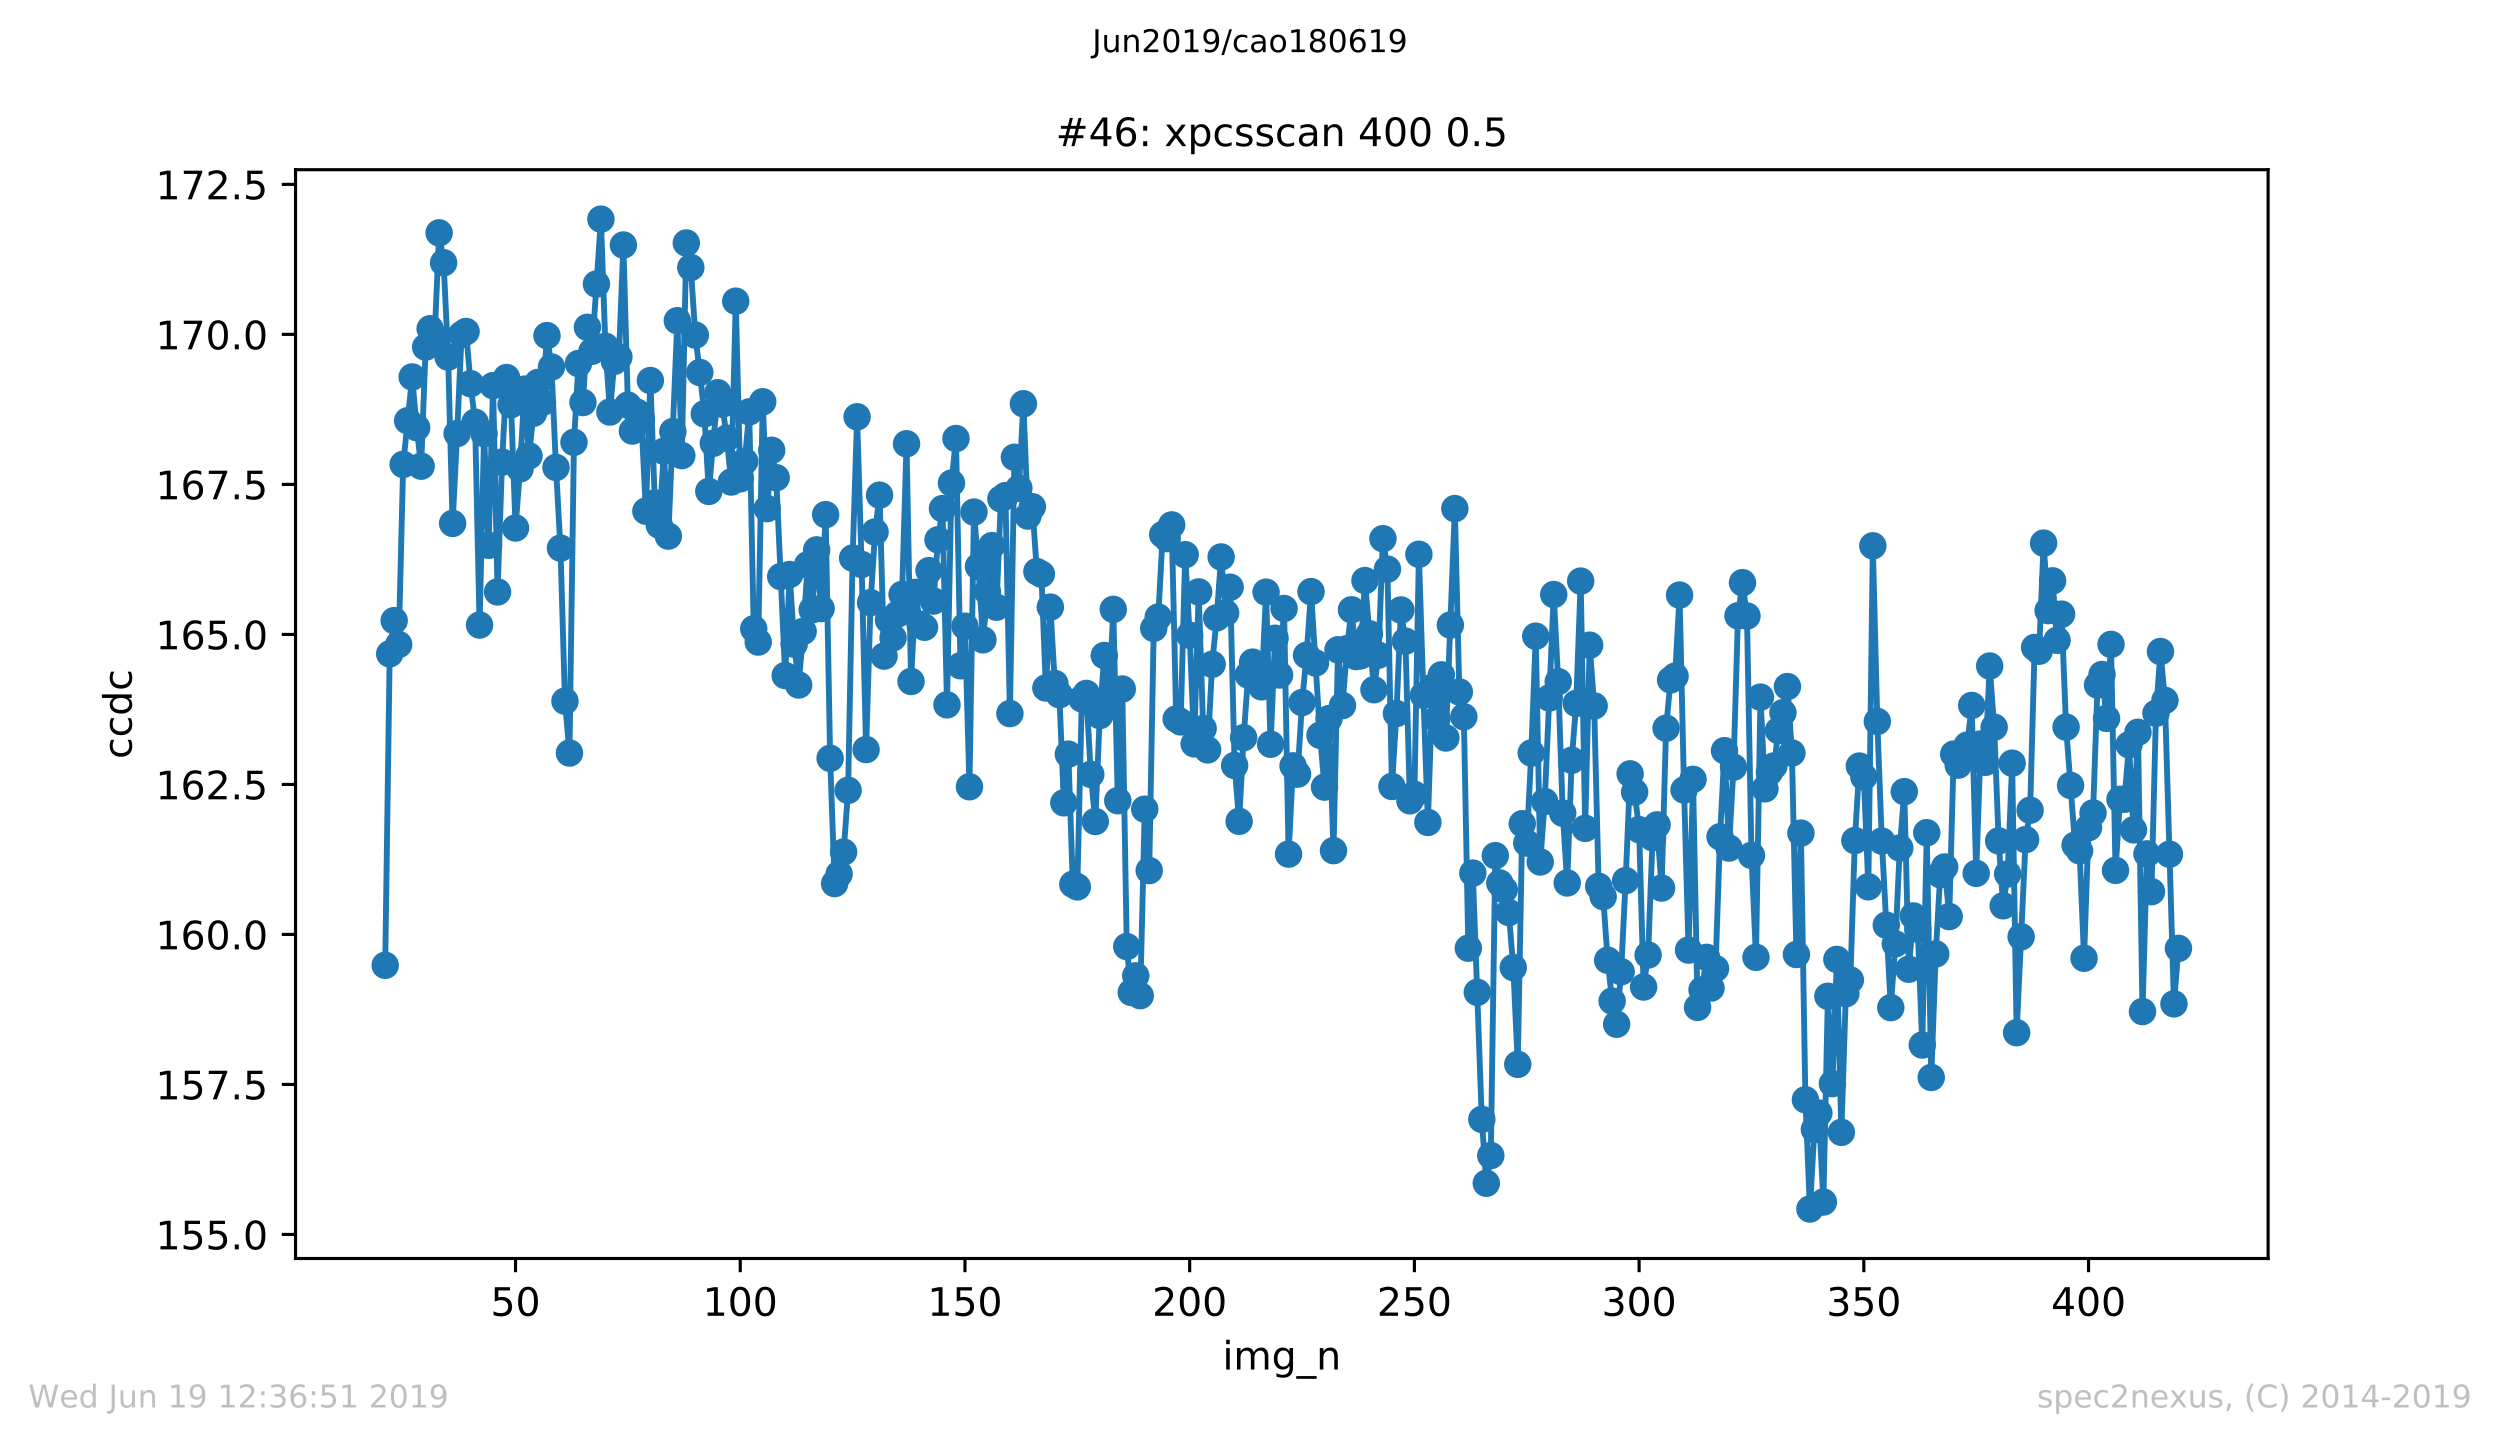 <?xml version="1.0" encoding="utf-8" standalone="no"?>
<!DOCTYPE svg PUBLIC "-//W3C//DTD SVG 1.1//EN"
  "http://www.w3.org/Graphics/SVG/1.1/DTD/svg11.dtd">
<!-- Created with matplotlib (https://matplotlib.org/) -->
<svg height="367.2pt" version="1.1" viewBox="0 0 636.48 367.2" width="636.48pt" xmlns="http://www.w3.org/2000/svg" xmlns:xlink="http://www.w3.org/1999/xlink">
 <defs>
  <style type="text/css">
*{stroke-linecap:butt;stroke-linejoin:round;white-space:pre;}
  </style>
 </defs>
 <g id="figure_1">
  <g id="patch_1">
   <path d="M 0 367.2 
L 636.48 367.2 
L 636.48 0 
L 0 0 
z
" style="fill:#ffffff;"/>
  </g>
  <g id="axes_1">
   <g id="patch_2">
    <path d="M 75.24 320.4 
L 577.44 320.4 
L 577.44 43.2 
L 75.24 43.2 
z
" style="fill:#ffffff;"/>
   </g>
   <g id="matplotlib.axis_1">
    <g id="xtick_1">
     <g id="line2d_1">
      <defs>
       <path d="M 0 0 
L 0 3.5 
" id="mcf79e0074f" style="stroke:#000000;stroke-width:0.8;"/>
      </defs>
      <g>
       <use style="stroke:#000000;stroke-width:0.8;" x="131.25" xlink:href="#mcf79e0074f" y="320.4"/>
      </g>
     </g>
     <g id="text_1">
      <!-- 50 -->
      <defs>
       <path d="M 10.797 72.906 
L 49.516 72.906 
L 49.516 64.594 
L 19.828 64.594 
L 19.828 46.734 
Q 21.969 47.469 24.109 47.828 
Q 26.266 48.188 28.422 48.188 
Q 40.625 48.188 47.75 41.5 
Q 54.891 34.812 54.891 23.391 
Q 54.891 11.625 47.562 5.094 
Q 40.234 -1.422 26.906 -1.422 
Q 22.312 -1.422 17.547 -0.641 
Q 12.797 0.141 7.719 1.703 
L 7.719 11.625 
Q 12.109 9.234 16.797 8.062 
Q 21.484 6.891 26.703 6.891 
Q 35.156 6.891 40.078 11.328 
Q 45.016 15.766 45.016 23.391 
Q 45.016 31 40.078 35.438 
Q 35.156 39.891 26.703 39.891 
Q 22.75 39.891 18.812 39.016 
Q 14.891 38.141 10.797 36.281 
z
" id="DejaVuSans-53"/>
       <path d="M 31.781 66.406 
Q 24.172 66.406 20.328 58.906 
Q 16.5 51.422 16.5 36.375 
Q 16.5 21.391 20.328 13.891 
Q 24.172 6.391 31.781 6.391 
Q 39.453 6.391 43.281 13.891 
Q 47.125 21.391 47.125 36.375 
Q 47.125 51.422 43.281 58.906 
Q 39.453 66.406 31.781 66.406 
z
M 31.781 74.219 
Q 44.047 74.219 50.516 64.516 
Q 56.984 54.828 56.984 36.375 
Q 56.984 17.969 50.516 8.266 
Q 44.047 -1.422 31.781 -1.422 
Q 19.531 -1.422 13.062 8.266 
Q 6.594 17.969 6.594 36.375 
Q 6.594 54.828 13.062 64.516 
Q 19.531 74.219 31.781 74.219 
z
" id="DejaVuSans-48"/>
      </defs>
      <g transform="translate(124.887 334.998)scale(0.1 -0.1)">
       <use xlink:href="#DejaVuSans-53"/>
       <use x="63.623" xlink:href="#DejaVuSans-48"/>
      </g>
     </g>
    </g>
    <g id="xtick_2">
     <g id="line2d_2">
      <g>
       <use style="stroke:#000000;stroke-width:0.8;" x="188.461" xlink:href="#mcf79e0074f" y="320.4"/>
      </g>
     </g>
     <g id="text_2">
      <!-- 100 -->
      <defs>
       <path d="M 12.406 8.297 
L 28.516 8.297 
L 28.516 63.922 
L 10.984 60.406 
L 10.984 69.391 
L 28.422 72.906 
L 38.281 72.906 
L 38.281 8.297 
L 54.391 8.297 
L 54.391 0 
L 12.406 0 
z
" id="DejaVuSans-49"/>
      </defs>
      <g transform="translate(178.917 334.998)scale(0.1 -0.1)">
       <use xlink:href="#DejaVuSans-49"/>
       <use x="63.623" xlink:href="#DejaVuSans-48"/>
       <use x="127.246" xlink:href="#DejaVuSans-48"/>
      </g>
     </g>
    </g>
    <g id="xtick_3">
     <g id="line2d_3">
      <g>
       <use style="stroke:#000000;stroke-width:0.8;" x="245.672" xlink:href="#mcf79e0074f" y="320.4"/>
      </g>
     </g>
     <g id="text_3">
      <!-- 150 -->
      <g transform="translate(236.128 334.998)scale(0.1 -0.1)">
       <use xlink:href="#DejaVuSans-49"/>
       <use x="63.623" xlink:href="#DejaVuSans-53"/>
       <use x="127.246" xlink:href="#DejaVuSans-48"/>
      </g>
     </g>
    </g>
    <g id="xtick_4">
     <g id="line2d_4">
      <g>
       <use style="stroke:#000000;stroke-width:0.8;" x="302.883" xlink:href="#mcf79e0074f" y="320.4"/>
      </g>
     </g>
     <g id="text_4">
      <!-- 200 -->
      <defs>
       <path d="M 19.188 8.297 
L 53.609 8.297 
L 53.609 0 
L 7.328 0 
L 7.328 8.297 
Q 12.938 14.109 22.625 23.891 
Q 32.328 33.688 34.812 36.531 
Q 39.547 41.844 41.422 45.531 
Q 43.312 49.219 43.312 52.781 
Q 43.312 58.594 39.234 62.25 
Q 35.156 65.922 28.609 65.922 
Q 23.969 65.922 18.812 64.312 
Q 13.672 62.703 7.812 59.422 
L 7.812 69.391 
Q 13.766 71.781 18.938 73 
Q 24.125 74.219 28.422 74.219 
Q 39.75 74.219 46.484 68.547 
Q 53.219 62.891 53.219 53.422 
Q 53.219 48.922 51.531 44.891 
Q 49.859 40.875 45.406 35.406 
Q 44.188 33.984 37.641 27.219 
Q 31.109 20.453 19.188 8.297 
z
" id="DejaVuSans-50"/>
      </defs>
      <g transform="translate(293.34 334.998)scale(0.1 -0.1)">
       <use xlink:href="#DejaVuSans-50"/>
       <use x="63.623" xlink:href="#DejaVuSans-48"/>
       <use x="127.246" xlink:href="#DejaVuSans-48"/>
      </g>
     </g>
    </g>
    <g id="xtick_5">
     <g id="line2d_5">
      <g>
       <use style="stroke:#000000;stroke-width:0.8;" x="360.095" xlink:href="#mcf79e0074f" y="320.4"/>
      </g>
     </g>
     <g id="text_5">
      <!-- 250 -->
      <g transform="translate(350.551 334.998)scale(0.1 -0.1)">
       <use xlink:href="#DejaVuSans-50"/>
       <use x="63.623" xlink:href="#DejaVuSans-53"/>
       <use x="127.246" xlink:href="#DejaVuSans-48"/>
      </g>
     </g>
    </g>
    <g id="xtick_6">
     <g id="line2d_6">
      <g>
       <use style="stroke:#000000;stroke-width:0.8;" x="417.306" xlink:href="#mcf79e0074f" y="320.4"/>
      </g>
     </g>
     <g id="text_6">
      <!-- 300 -->
      <defs>
       <path d="M 40.578 39.312 
Q 47.656 37.797 51.625 33 
Q 55.609 28.219 55.609 21.188 
Q 55.609 10.406 48.188 4.484 
Q 40.766 -1.422 27.094 -1.422 
Q 22.516 -1.422 17.656 -0.516 
Q 12.797 0.391 7.625 2.203 
L 7.625 11.719 
Q 11.719 9.328 16.594 8.109 
Q 21.484 6.891 26.812 6.891 
Q 36.078 6.891 40.938 10.547 
Q 45.797 14.203 45.797 21.188 
Q 45.797 27.641 41.281 31.266 
Q 36.766 34.906 28.719 34.906 
L 20.219 34.906 
L 20.219 43.016 
L 29.109 43.016 
Q 36.375 43.016 40.234 45.922 
Q 44.094 48.828 44.094 54.297 
Q 44.094 59.906 40.109 62.906 
Q 36.141 65.922 28.719 65.922 
Q 24.656 65.922 20.016 65.031 
Q 15.375 64.156 9.812 62.312 
L 9.812 71.094 
Q 15.438 72.656 20.344 73.438 
Q 25.25 74.219 29.594 74.219 
Q 40.828 74.219 47.359 69.109 
Q 53.906 64.016 53.906 55.328 
Q 53.906 49.266 50.438 45.094 
Q 46.969 40.922 40.578 39.312 
z
" id="DejaVuSans-51"/>
      </defs>
      <g transform="translate(407.762 334.998)scale(0.1 -0.1)">
       <use xlink:href="#DejaVuSans-51"/>
       <use x="63.623" xlink:href="#DejaVuSans-48"/>
       <use x="127.246" xlink:href="#DejaVuSans-48"/>
      </g>
     </g>
    </g>
    <g id="xtick_7">
     <g id="line2d_7">
      <g>
       <use style="stroke:#000000;stroke-width:0.8;" x="474.517" xlink:href="#mcf79e0074f" y="320.4"/>
      </g>
     </g>
     <g id="text_7">
      <!-- 350 -->
      <g transform="translate(464.973 334.998)scale(0.1 -0.1)">
       <use xlink:href="#DejaVuSans-51"/>
       <use x="63.623" xlink:href="#DejaVuSans-53"/>
       <use x="127.246" xlink:href="#DejaVuSans-48"/>
      </g>
     </g>
    </g>
    <g id="xtick_8">
     <g id="line2d_8">
      <g>
       <use style="stroke:#000000;stroke-width:0.8;" x="531.728" xlink:href="#mcf79e0074f" y="320.4"/>
      </g>
     </g>
     <g id="text_8">
      <!-- 400 -->
      <defs>
       <path d="M 37.797 64.312 
L 12.891 25.391 
L 37.797 25.391 
z
M 35.203 72.906 
L 47.609 72.906 
L 47.609 25.391 
L 58.016 25.391 
L 58.016 17.188 
L 47.609 17.188 
L 47.609 0 
L 37.797 0 
L 37.797 17.188 
L 4.891 17.188 
L 4.891 26.703 
z
" id="DejaVuSans-52"/>
      </defs>
      <g transform="translate(522.184 334.998)scale(0.1 -0.1)">
       <use xlink:href="#DejaVuSans-52"/>
       <use x="63.623" xlink:href="#DejaVuSans-48"/>
       <use x="127.246" xlink:href="#DejaVuSans-48"/>
      </g>
     </g>
    </g>
    <g id="text_9">
     <!-- img_n -->
     <defs>
      <path d="M 9.422 54.688 
L 18.406 54.688 
L 18.406 0 
L 9.422 0 
z
M 9.422 75.984 
L 18.406 75.984 
L 18.406 64.594 
L 9.422 64.594 
z
" id="DejaVuSans-105"/>
      <path d="M 52 44.188 
Q 55.375 50.25 60.062 53.125 
Q 64.75 56 71.094 56 
Q 79.641 56 84.281 50.016 
Q 88.922 44.047 88.922 33.016 
L 88.922 0 
L 79.891 0 
L 79.891 32.719 
Q 79.891 40.578 77.094 44.375 
Q 74.312 48.188 68.609 48.188 
Q 61.625 48.188 57.562 43.547 
Q 53.516 38.922 53.516 30.906 
L 53.516 0 
L 44.484 0 
L 44.484 32.719 
Q 44.484 40.625 41.703 44.406 
Q 38.922 48.188 33.109 48.188 
Q 26.219 48.188 22.156 43.531 
Q 18.109 38.875 18.109 30.906 
L 18.109 0 
L 9.078 0 
L 9.078 54.688 
L 18.109 54.688 
L 18.109 46.188 
Q 21.188 51.219 25.484 53.609 
Q 29.781 56 35.688 56 
Q 41.656 56 45.828 52.969 
Q 50 49.953 52 44.188 
z
" id="DejaVuSans-109"/>
      <path d="M 45.406 27.984 
Q 45.406 37.75 41.375 43.109 
Q 37.359 48.484 30.078 48.484 
Q 22.859 48.484 18.828 43.109 
Q 14.797 37.75 14.797 27.984 
Q 14.797 18.266 18.828 12.891 
Q 22.859 7.516 30.078 7.516 
Q 37.359 7.516 41.375 12.891 
Q 45.406 18.266 45.406 27.984 
z
M 54.391 6.781 
Q 54.391 -7.172 48.188 -13.984 
Q 42 -20.797 29.203 -20.797 
Q 24.469 -20.797 20.266 -20.094 
Q 16.062 -19.391 12.109 -17.922 
L 12.109 -9.188 
Q 16.062 -11.328 19.922 -12.344 
Q 23.781 -13.375 27.781 -13.375 
Q 36.625 -13.375 41.016 -8.766 
Q 45.406 -4.156 45.406 5.172 
L 45.406 9.625 
Q 42.625 4.781 38.281 2.391 
Q 33.938 0 27.875 0 
Q 17.828 0 11.672 7.656 
Q 5.516 15.328 5.516 27.984 
Q 5.516 40.672 11.672 48.328 
Q 17.828 56 27.875 56 
Q 33.938 56 38.281 53.609 
Q 42.625 51.219 45.406 46.391 
L 45.406 54.688 
L 54.391 54.688 
z
" id="DejaVuSans-103"/>
      <path d="M 50.984 -16.609 
L 50.984 -23.578 
L -0.984 -23.578 
L -0.984 -16.609 
z
" id="DejaVuSans-95"/>
      <path d="M 54.891 33.016 
L 54.891 0 
L 45.906 0 
L 45.906 32.719 
Q 45.906 40.484 42.875 44.328 
Q 39.844 48.188 33.797 48.188 
Q 26.516 48.188 22.312 43.547 
Q 18.109 38.922 18.109 30.906 
L 18.109 0 
L 9.078 0 
L 9.078 54.688 
L 18.109 54.688 
L 18.109 46.188 
Q 21.344 51.125 25.703 53.562 
Q 30.078 56 35.797 56 
Q 45.219 56 50.047 50.172 
Q 54.891 44.344 54.891 33.016 
z
" id="DejaVuSans-110"/>
     </defs>
     <g transform="translate(311.238 348.677)scale(0.1 -0.1)">
      <use xlink:href="#DejaVuSans-105"/>
      <use x="27.783" xlink:href="#DejaVuSans-109"/>
      <use x="125.195" xlink:href="#DejaVuSans-103"/>
      <use x="188.672" xlink:href="#DejaVuSans-95"/>
      <use x="238.672" xlink:href="#DejaVuSans-110"/>
     </g>
    </g>
   </g>
   <g id="matplotlib.axis_2">
    <g id="ytick_1">
     <g id="line2d_9">
      <defs>
       <path d="M 0 0 
L -3.5 0 
" id="m4d7a9ef0cc" style="stroke:#000000;stroke-width:0.8;"/>
      </defs>
      <g>
       <use style="stroke:#000000;stroke-width:0.8;" x="75.24" xlink:href="#m4d7a9ef0cc" y="314.282"/>
      </g>
     </g>
     <g id="text_10">
      <!-- 155.0 -->
      <defs>
       <path d="M 10.688 12.406 
L 21 12.406 
L 21 0 
L 10.688 0 
z
" id="DejaVuSans-46"/>
      </defs>
      <g transform="translate(39.612 318.081)scale(0.1 -0.1)">
       <use xlink:href="#DejaVuSans-49"/>
       <use x="63.623" xlink:href="#DejaVuSans-53"/>
       <use x="127.246" xlink:href="#DejaVuSans-53"/>
       <use x="190.869" xlink:href="#DejaVuSans-46"/>
       <use x="222.656" xlink:href="#DejaVuSans-48"/>
      </g>
     </g>
    </g>
    <g id="ytick_2">
     <g id="line2d_10">
      <g>
       <use style="stroke:#000000;stroke-width:0.8;" x="75.24" xlink:href="#m4d7a9ef0cc" y="276.091"/>
      </g>
     </g>
     <g id="text_11">
      <!-- 157.5 -->
      <defs>
       <path d="M 8.203 72.906 
L 55.078 72.906 
L 55.078 68.703 
L 28.609 0 
L 18.312 0 
L 43.219 64.594 
L 8.203 64.594 
z
" id="DejaVuSans-55"/>
      </defs>
      <g transform="translate(39.612 279.89)scale(0.1 -0.1)">
       <use xlink:href="#DejaVuSans-49"/>
       <use x="63.623" xlink:href="#DejaVuSans-53"/>
       <use x="127.246" xlink:href="#DejaVuSans-55"/>
       <use x="190.869" xlink:href="#DejaVuSans-46"/>
       <use x="222.656" xlink:href="#DejaVuSans-53"/>
      </g>
     </g>
    </g>
    <g id="ytick_3">
     <g id="line2d_11">
      <g>
       <use style="stroke:#000000;stroke-width:0.8;" x="75.24" xlink:href="#m4d7a9ef0cc" y="237.899"/>
      </g>
     </g>
     <g id="text_12">
      <!-- 160.0 -->
      <defs>
       <path d="M 33.016 40.375 
Q 26.375 40.375 22.484 35.828 
Q 18.609 31.297 18.609 23.391 
Q 18.609 15.531 22.484 10.953 
Q 26.375 6.391 33.016 6.391 
Q 39.656 6.391 43.531 10.953 
Q 47.406 15.531 47.406 23.391 
Q 47.406 31.297 43.531 35.828 
Q 39.656 40.375 33.016 40.375 
z
M 52.594 71.297 
L 52.594 62.312 
Q 48.875 64.062 45.094 64.984 
Q 41.312 65.922 37.594 65.922 
Q 27.828 65.922 22.672 59.328 
Q 17.531 52.734 16.797 39.406 
Q 19.672 43.656 24.016 45.922 
Q 28.375 48.188 33.594 48.188 
Q 44.578 48.188 50.953 41.516 
Q 57.328 34.859 57.328 23.391 
Q 57.328 12.156 50.688 5.359 
Q 44.047 -1.422 33.016 -1.422 
Q 20.359 -1.422 13.672 8.266 
Q 6.984 17.969 6.984 36.375 
Q 6.984 53.656 15.188 63.938 
Q 23.391 74.219 37.203 74.219 
Q 40.922 74.219 44.703 73.484 
Q 48.484 72.75 52.594 71.297 
z
" id="DejaVuSans-54"/>
      </defs>
      <g transform="translate(39.612 241.699)scale(0.1 -0.1)">
       <use xlink:href="#DejaVuSans-49"/>
       <use x="63.623" xlink:href="#DejaVuSans-54"/>
       <use x="127.246" xlink:href="#DejaVuSans-48"/>
       <use x="190.869" xlink:href="#DejaVuSans-46"/>
       <use x="222.656" xlink:href="#DejaVuSans-48"/>
      </g>
     </g>
    </g>
    <g id="ytick_4">
     <g id="line2d_12">
      <g>
       <use style="stroke:#000000;stroke-width:0.8;" x="75.24" xlink:href="#m4d7a9ef0cc" y="199.708"/>
      </g>
     </g>
     <g id="text_13">
      <!-- 162.5 -->
      <g transform="translate(39.612 203.507)scale(0.1 -0.1)">
       <use xlink:href="#DejaVuSans-49"/>
       <use x="63.623" xlink:href="#DejaVuSans-54"/>
       <use x="127.246" xlink:href="#DejaVuSans-50"/>
       <use x="190.869" xlink:href="#DejaVuSans-46"/>
       <use x="222.656" xlink:href="#DejaVuSans-53"/>
      </g>
     </g>
    </g>
    <g id="ytick_5">
     <g id="line2d_13">
      <g>
       <use style="stroke:#000000;stroke-width:0.8;" x="75.24" xlink:href="#m4d7a9ef0cc" y="161.517"/>
      </g>
     </g>
     <g id="text_14">
      <!-- 165.0 -->
      <g transform="translate(39.612 165.316)scale(0.1 -0.1)">
       <use xlink:href="#DejaVuSans-49"/>
       <use x="63.623" xlink:href="#DejaVuSans-54"/>
       <use x="127.246" xlink:href="#DejaVuSans-53"/>
       <use x="190.869" xlink:href="#DejaVuSans-46"/>
       <use x="222.656" xlink:href="#DejaVuSans-48"/>
      </g>
     </g>
    </g>
    <g id="ytick_6">
     <g id="line2d_14">
      <g>
       <use style="stroke:#000000;stroke-width:0.8;" x="75.24" xlink:href="#m4d7a9ef0cc" y="123.325"/>
      </g>
     </g>
     <g id="text_15">
      <!-- 167.5 -->
      <g transform="translate(39.612 127.125)scale(0.1 -0.1)">
       <use xlink:href="#DejaVuSans-49"/>
       <use x="63.623" xlink:href="#DejaVuSans-54"/>
       <use x="127.246" xlink:href="#DejaVuSans-55"/>
       <use x="190.869" xlink:href="#DejaVuSans-46"/>
       <use x="222.656" xlink:href="#DejaVuSans-53"/>
      </g>
     </g>
    </g>
    <g id="ytick_7">
     <g id="line2d_15">
      <g>
       <use style="stroke:#000000;stroke-width:0.8;" x="75.24" xlink:href="#m4d7a9ef0cc" y="85.134"/>
      </g>
     </g>
     <g id="text_16">
      <!-- 170.0 -->
      <g transform="translate(39.612 88.933)scale(0.1 -0.1)">
       <use xlink:href="#DejaVuSans-49"/>
       <use x="63.623" xlink:href="#DejaVuSans-55"/>
       <use x="127.246" xlink:href="#DejaVuSans-48"/>
       <use x="190.869" xlink:href="#DejaVuSans-46"/>
       <use x="222.656" xlink:href="#DejaVuSans-48"/>
      </g>
     </g>
    </g>
    <g id="ytick_8">
     <g id="line2d_16">
      <g>
       <use style="stroke:#000000;stroke-width:0.8;" x="75.24" xlink:href="#m4d7a9ef0cc" y="46.943"/>
      </g>
     </g>
     <g id="text_17">
      <!-- 172.5 -->
      <g transform="translate(39.612 50.742)scale(0.1 -0.1)">
       <use xlink:href="#DejaVuSans-49"/>
       <use x="63.623" xlink:href="#DejaVuSans-55"/>
       <use x="127.246" xlink:href="#DejaVuSans-50"/>
       <use x="190.869" xlink:href="#DejaVuSans-46"/>
       <use x="222.656" xlink:href="#DejaVuSans-53"/>
      </g>
     </g>
    </g>
    <g id="text_18">
     <!-- ccdc -->
     <defs>
      <path d="M 48.781 52.594 
L 48.781 44.188 
Q 44.969 46.297 41.141 47.344 
Q 37.312 48.391 33.406 48.391 
Q 24.656 48.391 19.812 42.844 
Q 14.984 37.312 14.984 27.297 
Q 14.984 17.281 19.812 11.734 
Q 24.656 6.203 33.406 6.203 
Q 37.312 6.203 41.141 7.25 
Q 44.969 8.297 48.781 10.406 
L 48.781 2.094 
Q 45.016 0.344 40.984 -0.531 
Q 36.969 -1.422 32.422 -1.422 
Q 20.062 -1.422 12.781 6.344 
Q 5.516 14.109 5.516 27.297 
Q 5.516 40.672 12.859 48.328 
Q 20.219 56 33.016 56 
Q 37.156 56 41.109 55.141 
Q 45.062 54.297 48.781 52.594 
z
" id="DejaVuSans-99"/>
      <path d="M 45.406 46.391 
L 45.406 75.984 
L 54.391 75.984 
L 54.391 0 
L 45.406 0 
L 45.406 8.203 
Q 42.578 3.328 38.25 0.953 
Q 33.938 -1.422 27.875 -1.422 
Q 17.969 -1.422 11.734 6.484 
Q 5.516 14.406 5.516 27.297 
Q 5.516 40.188 11.734 48.094 
Q 17.969 56 27.875 56 
Q 33.938 56 38.25 53.625 
Q 42.578 51.266 45.406 46.391 
z
M 14.797 27.297 
Q 14.797 17.391 18.875 11.75 
Q 22.953 6.109 30.078 6.109 
Q 37.203 6.109 41.297 11.75 
Q 45.406 17.391 45.406 27.297 
Q 45.406 37.203 41.297 42.844 
Q 37.203 48.484 30.078 48.484 
Q 22.953 48.484 18.875 42.844 
Q 14.797 37.203 14.797 27.297 
z
" id="DejaVuSans-100"/>
     </defs>
     <g transform="translate(33.532 193.222)rotate(-90)scale(0.1 -0.1)">
      <use xlink:href="#DejaVuSans-99"/>
      <use x="54.98" xlink:href="#DejaVuSans-99"/>
      <use x="109.961" xlink:href="#DejaVuSans-100"/>
      <use x="173.438" xlink:href="#DejaVuSans-99"/>
     </g>
    </g>
   </g>
   <g id="line2d_17">
    <path clip-path="url(#pded957ac03)" d="M 98.067 245.759 
L 99.211 166.469 
L 100.356 158 
L 101.5 164.087 
L 102.644 118.237 
L 104.933 95.967 
L 106.077 108.875 
L 107.221 118.693 
L 108.365 88.366 
L 109.51 83.698 
L 110.654 85.847 
L 111.798 59.287 
L 112.942 66.891 
L 114.086 90.915 
L 115.231 133.256 
L 116.375 110.385 
L 117.519 85.15 
L 118.663 84.391 
L 119.808 97.69 
L 120.952 107.506 
L 122.096 159.129 
L 123.24 110.404 
L 124.384 138.829 
L 125.529 98.182 
L 126.673 150.698 
L 127.817 117.653 
L 128.961 96.121 
L 130.106 103.03 
L 131.25 134.426 
L 132.394 119.376 
L 133.538 99.074 
L 134.682 116.064 
L 135.827 105.213 
L 136.971 97.363 
L 138.115 102.461 
L 139.259 85.456 
L 140.404 93.439 
L 141.548 119.005 
L 142.692 139.545 
L 143.836 178.509 
L 144.98 191.71 
L 146.125 112.613 
L 147.269 92.552 
L 148.413 102.486 
L 149.557 83.332 
L 150.702 89.438 
L 152.99 55.8 
L 154.134 88.159 
L 155.278 104.895 
L 156.423 91.992 
L 157.567 90.877 
L 158.711 62.382 
L 159.855 103.135 
L 161 109.737 
L 162.144 104.913 
L 163.288 106.718 
L 164.432 130.134 
L 165.577 96.883 
L 166.721 128.029 
L 167.865 133.714 
L 169.009 114.89 
L 170.153 136.489 
L 172.442 81.644 
L 173.586 115.993 
L 174.73 61.864 
L 175.875 68.099 
L 177.019 85.316 
L 178.163 94.823 
L 179.307 105.364 
L 180.451 125.107 
L 182.74 99.99 
L 183.884 102.913 
L 185.028 111.554 
L 186.173 122.719 
L 187.317 76.678 
L 188.461 121.899 
L 189.605 117.439 
L 190.749 104.853 
L 191.894 160.084 
L 193.038 163.46 
L 194.182 102.286 
L 195.326 129.492 
L 196.471 114.642 
L 197.615 121.619 
L 199.903 171.984 
L 201.047 146.267 
L 202.192 164.01 
L 203.336 174.4 
L 204.48 160.75 
L 205.624 143.774 
L 206.769 155.258 
L 207.913 140 
L 209.057 154.927 
L 210.201 131.023 
L 211.345 193.061 
L 212.49 224.952 
L 213.634 222.522 
L 214.778 216.93 
L 215.922 201.211 
L 217.067 142.073 
L 218.211 106.117 
L 219.355 143.703 
L 220.499 190.829 
L 221.643 153.429 
L 222.788 135.439 
L 223.932 126.068 
L 225.076 167.04 
L 226.22 157.886 
L 227.365 162.366 
L 228.509 156.346 
L 229.653 151.337 
L 230.797 112.981 
L 231.942 173.493 
L 233.086 150.797 
L 234.23 158.929 
L 235.374 159.702 
L 236.518 145.279 
L 237.663 153.025 
L 238.807 137.428 
L 239.951 129.486 
L 241.095 179.447 
L 242.24 122.989 
L 243.384 111.646 
L 244.528 169.498 
L 245.672 159.438 
L 246.816 200.301 
L 247.961 130.375 
L 249.105 144.19 
L 250.249 162.885 
L 252.538 138.903 
L 253.682 154.596 
L 254.826 127.016 
L 255.97 126.189 
L 257.114 181.671 
L 258.259 116.418 
L 259.403 124.295 
L 260.547 102.797 
L 261.691 131.393 
L 262.836 129.009 
L 263.98 145.52 
L 265.124 146.179 
L 266.268 175.152 
L 267.412 154.563 
L 268.557 174.004 
L 269.701 176.887 
L 270.845 204.394 
L 271.989 192.001 
L 273.134 225.13 
L 274.278 225.793 
L 275.422 177.91 
L 276.566 176.542 
L 277.71 197.146 
L 278.855 209.143 
L 279.999 182.183 
L 281.143 166.888 
L 282.287 179.426 
L 283.432 155.144 
L 284.576 203.846 
L 285.72 175.42 
L 286.864 240.986 
L 288.008 252.667 
L 289.153 248.435 
L 290.297 253.491 
L 291.441 206.006 
L 292.585 221.634 
L 293.73 159.97 
L 294.874 157.105 
L 296.018 136.1 
L 297.162 137.123 
L 298.307 133.638 
L 299.451 183.053 
L 300.595 183.792 
L 301.739 141.223 
L 302.883 161.729 
L 304.028 189.375 
L 305.172 150.694 
L 306.316 185.48 
L 307.46 190.912 
L 308.605 169.133 
L 309.749 157.303 
L 310.893 141.795 
L 312.037 156.056 
L 313.181 149.501 
L 314.326 194.887 
L 315.47 209.102 
L 316.614 187.798 
L 317.758 171.838 
L 318.903 168.572 
L 320.047 170.564 
L 321.191 174.859 
L 322.335 150.759 
L 323.479 189.478 
L 324.624 162.49 
L 325.768 171.858 
L 326.912 154.916 
L 328.056 217.456 
L 329.201 194.974 
L 330.345 197.094 
L 331.489 178.868 
L 332.633 166.833 
L 333.777 150.623 
L 336.066 187.184 
L 337.21 200.39 
L 338.354 182.952 
L 339.499 216.567 
L 340.643 165.432 
L 341.787 179.624 
L 342.931 165.144 
L 344.075 155.247 
L 345.22 167.151 
L 346.364 166.977 
L 347.508 147.809 
L 349.797 175.599 
L 350.941 166.797 
L 352.085 137.146 
L 353.229 144.899 
L 354.373 200.224 
L 355.518 181.657 
L 356.662 155.296 
L 357.806 163.227 
L 358.95 203.878 
L 360.095 202.246 
L 361.239 141.116 
L 362.383 177.009 
L 363.527 209.378 
L 364.672 174.986 
L 365.816 183.081 
L 366.96 171.812 
L 368.104 187.88 
L 370.393 129.486 
L 371.537 176.164 
L 372.681 182.483 
L 373.825 241.405 
L 374.97 222.279 
L 377.258 284.981 
L 378.402 301.245 
L 379.546 294.196 
L 380.691 217.843 
L 381.835 224.81 
L 382.979 226.517 
L 384.123 232.316 
L 385.268 246.333 
L 386.412 270.972 
L 387.556 209.716 
L 388.7 214.646 
L 389.844 191.708 
L 390.989 161.973 
L 392.133 219.451 
L 393.277 204.065 
L 395.566 151.36 
L 396.71 173.535 
L 397.854 207.023 
L 398.998 224.792 
L 400.142 193.552 
L 401.287 179.074 
L 402.431 147.944 
L 403.575 210.896 
L 404.719 164.264 
L 405.864 179.715 
L 407.008 225.653 
L 408.152 228.262 
L 409.296 244.47 
L 410.44 254.864 
L 411.585 260.769 
L 412.729 247.395 
L 413.873 224.192 
L 415.017 197.015 
L 416.162 201.651 
L 417.306 211.214 
L 418.45 251.283 
L 419.594 243.147 
L 420.738 213.277 
L 421.883 210.011 
L 423.027 226.097 
L 424.171 185.397 
L 425.315 173.102 
L 426.46 172.153 
L 427.604 151.504 
L 428.748 201.12 
L 429.892 241.886 
L 431.037 198.411 
L 432.181 256.477 
L 433.325 252.019 
L 434.469 243.736 
L 435.613 251.555 
L 436.758 246.59 
L 437.902 213.029 
L 439.046 191.118 
L 440.19 215.908 
L 441.335 195.314 
L 442.479 156.777 
L 443.623 148.34 
L 444.767 156.831 
L 445.911 217.773 
L 447.056 243.732 
L 448.2 177.485 
L 449.344 200.823 
L 450.488 196.594 
L 451.633 195.005 
L 452.777 185.984 
L 453.921 181.447 
L 455.065 174.794 
L 456.209 191.71 
L 457.354 243.012 
L 458.498 212.104 
L 459.642 279.988 
L 460.786 307.8 
L 461.931 287.553 
L 463.075 283.37 
L 464.219 306.025 
L 465.363 253.636 
L 466.507 275.884 
L 467.652 244.259 
L 468.796 288.283 
L 469.94 252.984 
L 471.084 249.502 
L 472.229 213.998 
L 473.373 195.033 
L 474.517 197.79 
L 475.661 225.774 
L 476.805 138.961 
L 477.95 183.674 
L 479.094 214.134 
L 481.382 256.535 
L 482.527 240.296 
L 483.671 215.896 
L 484.815 201.548 
L 485.959 246.763 
L 487.103 233.191 
L 488.248 236.564 
L 489.392 266.061 
L 490.536 212.007 
L 491.68 274.31 
L 492.825 242.865 
L 493.969 222.696 
L 495.113 220.726 
L 496.257 233.35 
L 497.402 191.985 
L 498.546 194.806 
L 499.69 192.068 
L 500.834 189.717 
L 501.978 179.604 
L 503.123 222.348 
L 504.267 189.412 
L 505.411 194.081 
L 506.555 169.563 
L 507.7 185.145 
L 508.844 214.091 
L 509.988 230.612 
L 511.132 222.513 
L 512.276 194.293 
L 513.421 262.92 
L 515.709 213.76 
L 516.853 206.281 
L 517.998 164.843 
L 519.142 165.797 
L 520.286 138.275 
L 521.43 155.458 
L 522.574 147.875 
L 523.719 163.018 
L 524.863 156.357 
L 526.007 185.119 
L 528.296 215.158 
L 529.44 216.611 
L 530.584 243.967 
L 531.728 210.718 
L 532.872 206.968 
L 534.017 174.399 
L 535.161 171.726 
L 536.305 182.89 
L 537.449 164.063 
L 538.594 221.592 
L 539.738 203.508 
L 540.882 203.49 
L 542.026 189.62 
L 543.17 211.272 
L 544.315 186.435 
L 545.459 257.536 
L 546.603 217.39 
L 547.747 227.009 
L 548.892 181.599 
L 550.036 165.872 
L 551.18 178.309 
L 553.469 255.574 
L 554.613 241.452 
L 554.613 241.452 
" style="fill:none;stroke:#1f77b4;stroke-linecap:square;stroke-width:1.5;"/>
    <defs>
     <path d="M 0 3 
C 0.796 3 1.559 2.684 2.121 2.121 
C 2.684 1.559 3 0.796 3 0 
C 3 -0.796 2.684 -1.559 2.121 -2.121 
C 1.559 -2.684 0.796 -3 0 -3 
C -0.796 -3 -1.559 -2.684 -2.121 -2.121 
C -2.684 -1.559 -3 -0.796 -3 0 
C -3 0.796 -2.684 1.559 -2.121 2.121 
C -1.559 2.684 -0.796 3 0 3 
z
" id="m39164d0c7f" style="stroke:#1f77b4;"/>
    </defs>
    <g clip-path="url(#pded957ac03)">
     <use style="fill:#1f77b4;stroke:#1f77b4;" x="98.067" xlink:href="#m39164d0c7f" y="245.759"/>
     <use style="fill:#1f77b4;stroke:#1f77b4;" x="99.211" xlink:href="#m39164d0c7f" y="166.469"/>
     <use style="fill:#1f77b4;stroke:#1f77b4;" x="100.356" xlink:href="#m39164d0c7f" y="158"/>
     <use style="fill:#1f77b4;stroke:#1f77b4;" x="101.5" xlink:href="#m39164d0c7f" y="164.087"/>
     <use style="fill:#1f77b4;stroke:#1f77b4;" x="102.644" xlink:href="#m39164d0c7f" y="118.237"/>
     <use style="fill:#1f77b4;stroke:#1f77b4;" x="103.788" xlink:href="#m39164d0c7f" y="107.124"/>
     <use style="fill:#1f77b4;stroke:#1f77b4;" x="104.933" xlink:href="#m39164d0c7f" y="95.967"/>
     <use style="fill:#1f77b4;stroke:#1f77b4;" x="106.077" xlink:href="#m39164d0c7f" y="108.875"/>
     <use style="fill:#1f77b4;stroke:#1f77b4;" x="107.221" xlink:href="#m39164d0c7f" y="118.693"/>
     <use style="fill:#1f77b4;stroke:#1f77b4;" x="108.365" xlink:href="#m39164d0c7f" y="88.366"/>
     <use style="fill:#1f77b4;stroke:#1f77b4;" x="109.51" xlink:href="#m39164d0c7f" y="83.698"/>
     <use style="fill:#1f77b4;stroke:#1f77b4;" x="110.654" xlink:href="#m39164d0c7f" y="85.847"/>
     <use style="fill:#1f77b4;stroke:#1f77b4;" x="111.798" xlink:href="#m39164d0c7f" y="59.287"/>
     <use style="fill:#1f77b4;stroke:#1f77b4;" x="112.942" xlink:href="#m39164d0c7f" y="66.891"/>
     <use style="fill:#1f77b4;stroke:#1f77b4;" x="114.086" xlink:href="#m39164d0c7f" y="90.915"/>
     <use style="fill:#1f77b4;stroke:#1f77b4;" x="115.231" xlink:href="#m39164d0c7f" y="133.256"/>
     <use style="fill:#1f77b4;stroke:#1f77b4;" x="116.375" xlink:href="#m39164d0c7f" y="110.385"/>
     <use style="fill:#1f77b4;stroke:#1f77b4;" x="117.519" xlink:href="#m39164d0c7f" y="85.15"/>
     <use style="fill:#1f77b4;stroke:#1f77b4;" x="118.663" xlink:href="#m39164d0c7f" y="84.391"/>
     <use style="fill:#1f77b4;stroke:#1f77b4;" x="119.808" xlink:href="#m39164d0c7f" y="97.69"/>
     <use style="fill:#1f77b4;stroke:#1f77b4;" x="120.952" xlink:href="#m39164d0c7f" y="107.506"/>
     <use style="fill:#1f77b4;stroke:#1f77b4;" x="122.096" xlink:href="#m39164d0c7f" y="159.129"/>
     <use style="fill:#1f77b4;stroke:#1f77b4;" x="123.24" xlink:href="#m39164d0c7f" y="110.404"/>
     <use style="fill:#1f77b4;stroke:#1f77b4;" x="124.384" xlink:href="#m39164d0c7f" y="138.829"/>
     <use style="fill:#1f77b4;stroke:#1f77b4;" x="125.529" xlink:href="#m39164d0c7f" y="98.182"/>
     <use style="fill:#1f77b4;stroke:#1f77b4;" x="126.673" xlink:href="#m39164d0c7f" y="150.698"/>
     <use style="fill:#1f77b4;stroke:#1f77b4;" x="127.817" xlink:href="#m39164d0c7f" y="117.653"/>
     <use style="fill:#1f77b4;stroke:#1f77b4;" x="128.961" xlink:href="#m39164d0c7f" y="96.121"/>
     <use style="fill:#1f77b4;stroke:#1f77b4;" x="130.106" xlink:href="#m39164d0c7f" y="103.03"/>
     <use style="fill:#1f77b4;stroke:#1f77b4;" x="131.25" xlink:href="#m39164d0c7f" y="134.426"/>
     <use style="fill:#1f77b4;stroke:#1f77b4;" x="132.394" xlink:href="#m39164d0c7f" y="119.376"/>
     <use style="fill:#1f77b4;stroke:#1f77b4;" x="133.538" xlink:href="#m39164d0c7f" y="99.074"/>
     <use style="fill:#1f77b4;stroke:#1f77b4;" x="134.682" xlink:href="#m39164d0c7f" y="116.064"/>
     <use style="fill:#1f77b4;stroke:#1f77b4;" x="135.827" xlink:href="#m39164d0c7f" y="105.213"/>
     <use style="fill:#1f77b4;stroke:#1f77b4;" x="136.971" xlink:href="#m39164d0c7f" y="97.363"/>
     <use style="fill:#1f77b4;stroke:#1f77b4;" x="138.115" xlink:href="#m39164d0c7f" y="102.461"/>
     <use style="fill:#1f77b4;stroke:#1f77b4;" x="139.259" xlink:href="#m39164d0c7f" y="85.456"/>
     <use style="fill:#1f77b4;stroke:#1f77b4;" x="140.404" xlink:href="#m39164d0c7f" y="93.439"/>
     <use style="fill:#1f77b4;stroke:#1f77b4;" x="141.548" xlink:href="#m39164d0c7f" y="119.005"/>
     <use style="fill:#1f77b4;stroke:#1f77b4;" x="142.692" xlink:href="#m39164d0c7f" y="139.545"/>
     <use style="fill:#1f77b4;stroke:#1f77b4;" x="143.836" xlink:href="#m39164d0c7f" y="178.509"/>
     <use style="fill:#1f77b4;stroke:#1f77b4;" x="144.98" xlink:href="#m39164d0c7f" y="191.71"/>
     <use style="fill:#1f77b4;stroke:#1f77b4;" x="146.125" xlink:href="#m39164d0c7f" y="112.613"/>
     <use style="fill:#1f77b4;stroke:#1f77b4;" x="147.269" xlink:href="#m39164d0c7f" y="92.552"/>
     <use style="fill:#1f77b4;stroke:#1f77b4;" x="148.413" xlink:href="#m39164d0c7f" y="102.486"/>
     <use style="fill:#1f77b4;stroke:#1f77b4;" x="149.557" xlink:href="#m39164d0c7f" y="83.332"/>
     <use style="fill:#1f77b4;stroke:#1f77b4;" x="150.702" xlink:href="#m39164d0c7f" y="89.438"/>
     <use style="fill:#1f77b4;stroke:#1f77b4;" x="151.846" xlink:href="#m39164d0c7f" y="72.309"/>
     <use style="fill:#1f77b4;stroke:#1f77b4;" x="152.99" xlink:href="#m39164d0c7f" y="55.8"/>
     <use style="fill:#1f77b4;stroke:#1f77b4;" x="154.134" xlink:href="#m39164d0c7f" y="88.159"/>
     <use style="fill:#1f77b4;stroke:#1f77b4;" x="155.278" xlink:href="#m39164d0c7f" y="104.895"/>
     <use style="fill:#1f77b4;stroke:#1f77b4;" x="156.423" xlink:href="#m39164d0c7f" y="91.992"/>
     <use style="fill:#1f77b4;stroke:#1f77b4;" x="157.567" xlink:href="#m39164d0c7f" y="90.877"/>
     <use style="fill:#1f77b4;stroke:#1f77b4;" x="158.711" xlink:href="#m39164d0c7f" y="62.382"/>
     <use style="fill:#1f77b4;stroke:#1f77b4;" x="159.855" xlink:href="#m39164d0c7f" y="103.135"/>
     <use style="fill:#1f77b4;stroke:#1f77b4;" x="161" xlink:href="#m39164d0c7f" y="109.737"/>
     <use style="fill:#1f77b4;stroke:#1f77b4;" x="162.144" xlink:href="#m39164d0c7f" y="104.913"/>
     <use style="fill:#1f77b4;stroke:#1f77b4;" x="163.288" xlink:href="#m39164d0c7f" y="106.718"/>
     <use style="fill:#1f77b4;stroke:#1f77b4;" x="164.432" xlink:href="#m39164d0c7f" y="130.134"/>
     <use style="fill:#1f77b4;stroke:#1f77b4;" x="165.577" xlink:href="#m39164d0c7f" y="96.883"/>
     <use style="fill:#1f77b4;stroke:#1f77b4;" x="166.721" xlink:href="#m39164d0c7f" y="128.029"/>
     <use style="fill:#1f77b4;stroke:#1f77b4;" x="167.865" xlink:href="#m39164d0c7f" y="133.714"/>
     <use style="fill:#1f77b4;stroke:#1f77b4;" x="169.009" xlink:href="#m39164d0c7f" y="114.89"/>
     <use style="fill:#1f77b4;stroke:#1f77b4;" x="170.153" xlink:href="#m39164d0c7f" y="136.489"/>
     <use style="fill:#1f77b4;stroke:#1f77b4;" x="171.298" xlink:href="#m39164d0c7f" y="109.882"/>
     <use style="fill:#1f77b4;stroke:#1f77b4;" x="172.442" xlink:href="#m39164d0c7f" y="81.644"/>
     <use style="fill:#1f77b4;stroke:#1f77b4;" x="173.586" xlink:href="#m39164d0c7f" y="115.993"/>
     <use style="fill:#1f77b4;stroke:#1f77b4;" x="174.73" xlink:href="#m39164d0c7f" y="61.864"/>
     <use style="fill:#1f77b4;stroke:#1f77b4;" x="175.875" xlink:href="#m39164d0c7f" y="68.099"/>
     <use style="fill:#1f77b4;stroke:#1f77b4;" x="177.019" xlink:href="#m39164d0c7f" y="85.316"/>
     <use style="fill:#1f77b4;stroke:#1f77b4;" x="178.163" xlink:href="#m39164d0c7f" y="94.823"/>
     <use style="fill:#1f77b4;stroke:#1f77b4;" x="179.307" xlink:href="#m39164d0c7f" y="105.364"/>
     <use style="fill:#1f77b4;stroke:#1f77b4;" x="180.451" xlink:href="#m39164d0c7f" y="125.107"/>
     <use style="fill:#1f77b4;stroke:#1f77b4;" x="181.596" xlink:href="#m39164d0c7f" y="112.859"/>
     <use style="fill:#1f77b4;stroke:#1f77b4;" x="182.74" xlink:href="#m39164d0c7f" y="99.99"/>
     <use style="fill:#1f77b4;stroke:#1f77b4;" x="183.884" xlink:href="#m39164d0c7f" y="102.913"/>
     <use style="fill:#1f77b4;stroke:#1f77b4;" x="185.028" xlink:href="#m39164d0c7f" y="111.554"/>
     <use style="fill:#1f77b4;stroke:#1f77b4;" x="186.173" xlink:href="#m39164d0c7f" y="122.719"/>
     <use style="fill:#1f77b4;stroke:#1f77b4;" x="187.317" xlink:href="#m39164d0c7f" y="76.678"/>
     <use style="fill:#1f77b4;stroke:#1f77b4;" x="188.461" xlink:href="#m39164d0c7f" y="121.899"/>
     <use style="fill:#1f77b4;stroke:#1f77b4;" x="189.605" xlink:href="#m39164d0c7f" y="117.439"/>
     <use style="fill:#1f77b4;stroke:#1f77b4;" x="190.749" xlink:href="#m39164d0c7f" y="104.853"/>
     <use style="fill:#1f77b4;stroke:#1f77b4;" x="191.894" xlink:href="#m39164d0c7f" y="160.084"/>
     <use style="fill:#1f77b4;stroke:#1f77b4;" x="193.038" xlink:href="#m39164d0c7f" y="163.46"/>
     <use style="fill:#1f77b4;stroke:#1f77b4;" x="194.182" xlink:href="#m39164d0c7f" y="102.286"/>
     <use style="fill:#1f77b4;stroke:#1f77b4;" x="195.326" xlink:href="#m39164d0c7f" y="129.492"/>
     <use style="fill:#1f77b4;stroke:#1f77b4;" x="196.471" xlink:href="#m39164d0c7f" y="114.642"/>
     <use style="fill:#1f77b4;stroke:#1f77b4;" x="197.615" xlink:href="#m39164d0c7f" y="121.619"/>
     <use style="fill:#1f77b4;stroke:#1f77b4;" x="198.759" xlink:href="#m39164d0c7f" y="146.787"/>
     <use style="fill:#1f77b4;stroke:#1f77b4;" x="199.903" xlink:href="#m39164d0c7f" y="171.984"/>
     <use style="fill:#1f77b4;stroke:#1f77b4;" x="201.047" xlink:href="#m39164d0c7f" y="146.267"/>
     <use style="fill:#1f77b4;stroke:#1f77b4;" x="202.192" xlink:href="#m39164d0c7f" y="164.01"/>
     <use style="fill:#1f77b4;stroke:#1f77b4;" x="203.336" xlink:href="#m39164d0c7f" y="174.4"/>
     <use style="fill:#1f77b4;stroke:#1f77b4;" x="204.48" xlink:href="#m39164d0c7f" y="160.75"/>
     <use style="fill:#1f77b4;stroke:#1f77b4;" x="205.624" xlink:href="#m39164d0c7f" y="143.774"/>
     <use style="fill:#1f77b4;stroke:#1f77b4;" x="206.769" xlink:href="#m39164d0c7f" y="155.258"/>
     <use style="fill:#1f77b4;stroke:#1f77b4;" x="207.913" xlink:href="#m39164d0c7f" y="140"/>
     <use style="fill:#1f77b4;stroke:#1f77b4;" x="209.057" xlink:href="#m39164d0c7f" y="154.927"/>
     <use style="fill:#1f77b4;stroke:#1f77b4;" x="210.201" xlink:href="#m39164d0c7f" y="131.023"/>
     <use style="fill:#1f77b4;stroke:#1f77b4;" x="211.345" xlink:href="#m39164d0c7f" y="193.061"/>
     <use style="fill:#1f77b4;stroke:#1f77b4;" x="212.49" xlink:href="#m39164d0c7f" y="224.952"/>
     <use style="fill:#1f77b4;stroke:#1f77b4;" x="213.634" xlink:href="#m39164d0c7f" y="222.522"/>
     <use style="fill:#1f77b4;stroke:#1f77b4;" x="214.778" xlink:href="#m39164d0c7f" y="216.93"/>
     <use style="fill:#1f77b4;stroke:#1f77b4;" x="215.922" xlink:href="#m39164d0c7f" y="201.211"/>
     <use style="fill:#1f77b4;stroke:#1f77b4;" x="217.067" xlink:href="#m39164d0c7f" y="142.073"/>
     <use style="fill:#1f77b4;stroke:#1f77b4;" x="218.211" xlink:href="#m39164d0c7f" y="106.117"/>
     <use style="fill:#1f77b4;stroke:#1f77b4;" x="219.355" xlink:href="#m39164d0c7f" y="143.703"/>
     <use style="fill:#1f77b4;stroke:#1f77b4;" x="220.499" xlink:href="#m39164d0c7f" y="190.829"/>
     <use style="fill:#1f77b4;stroke:#1f77b4;" x="221.643" xlink:href="#m39164d0c7f" y="153.429"/>
     <use style="fill:#1f77b4;stroke:#1f77b4;" x="222.788" xlink:href="#m39164d0c7f" y="135.439"/>
     <use style="fill:#1f77b4;stroke:#1f77b4;" x="223.932" xlink:href="#m39164d0c7f" y="126.068"/>
     <use style="fill:#1f77b4;stroke:#1f77b4;" x="225.076" xlink:href="#m39164d0c7f" y="167.04"/>
     <use style="fill:#1f77b4;stroke:#1f77b4;" x="226.22" xlink:href="#m39164d0c7f" y="157.886"/>
     <use style="fill:#1f77b4;stroke:#1f77b4;" x="227.365" xlink:href="#m39164d0c7f" y="162.366"/>
     <use style="fill:#1f77b4;stroke:#1f77b4;" x="228.509" xlink:href="#m39164d0c7f" y="156.346"/>
     <use style="fill:#1f77b4;stroke:#1f77b4;" x="229.653" xlink:href="#m39164d0c7f" y="151.337"/>
     <use style="fill:#1f77b4;stroke:#1f77b4;" x="230.797" xlink:href="#m39164d0c7f" y="112.981"/>
     <use style="fill:#1f77b4;stroke:#1f77b4;" x="231.942" xlink:href="#m39164d0c7f" y="173.493"/>
     <use style="fill:#1f77b4;stroke:#1f77b4;" x="233.086" xlink:href="#m39164d0c7f" y="150.797"/>
     <use style="fill:#1f77b4;stroke:#1f77b4;" x="234.23" xlink:href="#m39164d0c7f" y="158.929"/>
     <use style="fill:#1f77b4;stroke:#1f77b4;" x="235.374" xlink:href="#m39164d0c7f" y="159.702"/>
     <use style="fill:#1f77b4;stroke:#1f77b4;" x="236.518" xlink:href="#m39164d0c7f" y="145.279"/>
     <use style="fill:#1f77b4;stroke:#1f77b4;" x="237.663" xlink:href="#m39164d0c7f" y="153.025"/>
     <use style="fill:#1f77b4;stroke:#1f77b4;" x="238.807" xlink:href="#m39164d0c7f" y="137.428"/>
     <use style="fill:#1f77b4;stroke:#1f77b4;" x="239.951" xlink:href="#m39164d0c7f" y="129.486"/>
     <use style="fill:#1f77b4;stroke:#1f77b4;" x="241.095" xlink:href="#m39164d0c7f" y="179.447"/>
     <use style="fill:#1f77b4;stroke:#1f77b4;" x="242.24" xlink:href="#m39164d0c7f" y="122.989"/>
     <use style="fill:#1f77b4;stroke:#1f77b4;" x="243.384" xlink:href="#m39164d0c7f" y="111.646"/>
     <use style="fill:#1f77b4;stroke:#1f77b4;" x="244.528" xlink:href="#m39164d0c7f" y="169.498"/>
     <use style="fill:#1f77b4;stroke:#1f77b4;" x="245.672" xlink:href="#m39164d0c7f" y="159.438"/>
     <use style="fill:#1f77b4;stroke:#1f77b4;" x="246.816" xlink:href="#m39164d0c7f" y="200.301"/>
     <use style="fill:#1f77b4;stroke:#1f77b4;" x="247.961" xlink:href="#m39164d0c7f" y="130.375"/>
     <use style="fill:#1f77b4;stroke:#1f77b4;" x="249.105" xlink:href="#m39164d0c7f" y="144.19"/>
     <use style="fill:#1f77b4;stroke:#1f77b4;" x="250.249" xlink:href="#m39164d0c7f" y="162.885"/>
     <use style="fill:#1f77b4;stroke:#1f77b4;" x="251.393" xlink:href="#m39164d0c7f" y="150.638"/>
     <use style="fill:#1f77b4;stroke:#1f77b4;" x="252.538" xlink:href="#m39164d0c7f" y="138.903"/>
     <use style="fill:#1f77b4;stroke:#1f77b4;" x="253.682" xlink:href="#m39164d0c7f" y="154.596"/>
     <use style="fill:#1f77b4;stroke:#1f77b4;" x="254.826" xlink:href="#m39164d0c7f" y="127.016"/>
     <use style="fill:#1f77b4;stroke:#1f77b4;" x="255.97" xlink:href="#m39164d0c7f" y="126.189"/>
     <use style="fill:#1f77b4;stroke:#1f77b4;" x="257.114" xlink:href="#m39164d0c7f" y="181.671"/>
     <use style="fill:#1f77b4;stroke:#1f77b4;" x="258.259" xlink:href="#m39164d0c7f" y="116.418"/>
     <use style="fill:#1f77b4;stroke:#1f77b4;" x="259.403" xlink:href="#m39164d0c7f" y="124.295"/>
     <use style="fill:#1f77b4;stroke:#1f77b4;" x="260.547" xlink:href="#m39164d0c7f" y="102.797"/>
     <use style="fill:#1f77b4;stroke:#1f77b4;" x="261.691" xlink:href="#m39164d0c7f" y="131.393"/>
     <use style="fill:#1f77b4;stroke:#1f77b4;" x="262.836" xlink:href="#m39164d0c7f" y="129.009"/>
     <use style="fill:#1f77b4;stroke:#1f77b4;" x="263.98" xlink:href="#m39164d0c7f" y="145.52"/>
     <use style="fill:#1f77b4;stroke:#1f77b4;" x="265.124" xlink:href="#m39164d0c7f" y="146.179"/>
     <use style="fill:#1f77b4;stroke:#1f77b4;" x="266.268" xlink:href="#m39164d0c7f" y="175.152"/>
     <use style="fill:#1f77b4;stroke:#1f77b4;" x="267.412" xlink:href="#m39164d0c7f" y="154.563"/>
     <use style="fill:#1f77b4;stroke:#1f77b4;" x="268.557" xlink:href="#m39164d0c7f" y="174.004"/>
     <use style="fill:#1f77b4;stroke:#1f77b4;" x="269.701" xlink:href="#m39164d0c7f" y="176.887"/>
     <use style="fill:#1f77b4;stroke:#1f77b4;" x="270.845" xlink:href="#m39164d0c7f" y="204.394"/>
     <use style="fill:#1f77b4;stroke:#1f77b4;" x="271.989" xlink:href="#m39164d0c7f" y="192.001"/>
     <use style="fill:#1f77b4;stroke:#1f77b4;" x="273.134" xlink:href="#m39164d0c7f" y="225.13"/>
     <use style="fill:#1f77b4;stroke:#1f77b4;" x="274.278" xlink:href="#m39164d0c7f" y="225.793"/>
     <use style="fill:#1f77b4;stroke:#1f77b4;" x="275.422" xlink:href="#m39164d0c7f" y="177.91"/>
     <use style="fill:#1f77b4;stroke:#1f77b4;" x="276.566" xlink:href="#m39164d0c7f" y="176.542"/>
     <use style="fill:#1f77b4;stroke:#1f77b4;" x="277.71" xlink:href="#m39164d0c7f" y="197.146"/>
     <use style="fill:#1f77b4;stroke:#1f77b4;" x="278.855" xlink:href="#m39164d0c7f" y="209.143"/>
     <use style="fill:#1f77b4;stroke:#1f77b4;" x="279.999" xlink:href="#m39164d0c7f" y="182.183"/>
     <use style="fill:#1f77b4;stroke:#1f77b4;" x="281.143" xlink:href="#m39164d0c7f" y="166.888"/>
     <use style="fill:#1f77b4;stroke:#1f77b4;" x="282.287" xlink:href="#m39164d0c7f" y="179.426"/>
     <use style="fill:#1f77b4;stroke:#1f77b4;" x="283.432" xlink:href="#m39164d0c7f" y="155.144"/>
     <use style="fill:#1f77b4;stroke:#1f77b4;" x="284.576" xlink:href="#m39164d0c7f" y="203.846"/>
     <use style="fill:#1f77b4;stroke:#1f77b4;" x="285.72" xlink:href="#m39164d0c7f" y="175.42"/>
     <use style="fill:#1f77b4;stroke:#1f77b4;" x="286.864" xlink:href="#m39164d0c7f" y="240.986"/>
     <use style="fill:#1f77b4;stroke:#1f77b4;" x="288.008" xlink:href="#m39164d0c7f" y="252.667"/>
     <use style="fill:#1f77b4;stroke:#1f77b4;" x="289.153" xlink:href="#m39164d0c7f" y="248.435"/>
     <use style="fill:#1f77b4;stroke:#1f77b4;" x="290.297" xlink:href="#m39164d0c7f" y="253.491"/>
     <use style="fill:#1f77b4;stroke:#1f77b4;" x="291.441" xlink:href="#m39164d0c7f" y="206.006"/>
     <use style="fill:#1f77b4;stroke:#1f77b4;" x="292.585" xlink:href="#m39164d0c7f" y="221.634"/>
     <use style="fill:#1f77b4;stroke:#1f77b4;" x="293.73" xlink:href="#m39164d0c7f" y="159.97"/>
     <use style="fill:#1f77b4;stroke:#1f77b4;" x="294.874" xlink:href="#m39164d0c7f" y="157.105"/>
     <use style="fill:#1f77b4;stroke:#1f77b4;" x="296.018" xlink:href="#m39164d0c7f" y="136.1"/>
     <use style="fill:#1f77b4;stroke:#1f77b4;" x="297.162" xlink:href="#m39164d0c7f" y="137.123"/>
     <use style="fill:#1f77b4;stroke:#1f77b4;" x="298.307" xlink:href="#m39164d0c7f" y="133.638"/>
     <use style="fill:#1f77b4;stroke:#1f77b4;" x="299.451" xlink:href="#m39164d0c7f" y="183.053"/>
     <use style="fill:#1f77b4;stroke:#1f77b4;" x="300.595" xlink:href="#m39164d0c7f" y="183.792"/>
     <use style="fill:#1f77b4;stroke:#1f77b4;" x="301.739" xlink:href="#m39164d0c7f" y="141.223"/>
     <use style="fill:#1f77b4;stroke:#1f77b4;" x="302.883" xlink:href="#m39164d0c7f" y="161.729"/>
     <use style="fill:#1f77b4;stroke:#1f77b4;" x="304.028" xlink:href="#m39164d0c7f" y="189.375"/>
     <use style="fill:#1f77b4;stroke:#1f77b4;" x="305.172" xlink:href="#m39164d0c7f" y="150.694"/>
     <use style="fill:#1f77b4;stroke:#1f77b4;" x="306.316" xlink:href="#m39164d0c7f" y="185.48"/>
     <use style="fill:#1f77b4;stroke:#1f77b4;" x="307.46" xlink:href="#m39164d0c7f" y="190.912"/>
     <use style="fill:#1f77b4;stroke:#1f77b4;" x="308.605" xlink:href="#m39164d0c7f" y="169.133"/>
     <use style="fill:#1f77b4;stroke:#1f77b4;" x="309.749" xlink:href="#m39164d0c7f" y="157.303"/>
     <use style="fill:#1f77b4;stroke:#1f77b4;" x="310.893" xlink:href="#m39164d0c7f" y="141.795"/>
     <use style="fill:#1f77b4;stroke:#1f77b4;" x="312.037" xlink:href="#m39164d0c7f" y="156.056"/>
     <use style="fill:#1f77b4;stroke:#1f77b4;" x="313.181" xlink:href="#m39164d0c7f" y="149.501"/>
     <use style="fill:#1f77b4;stroke:#1f77b4;" x="314.326" xlink:href="#m39164d0c7f" y="194.887"/>
     <use style="fill:#1f77b4;stroke:#1f77b4;" x="315.47" xlink:href="#m39164d0c7f" y="209.102"/>
     <use style="fill:#1f77b4;stroke:#1f77b4;" x="316.614" xlink:href="#m39164d0c7f" y="187.798"/>
     <use style="fill:#1f77b4;stroke:#1f77b4;" x="317.758" xlink:href="#m39164d0c7f" y="171.838"/>
     <use style="fill:#1f77b4;stroke:#1f77b4;" x="318.903" xlink:href="#m39164d0c7f" y="168.572"/>
     <use style="fill:#1f77b4;stroke:#1f77b4;" x="320.047" xlink:href="#m39164d0c7f" y="170.564"/>
     <use style="fill:#1f77b4;stroke:#1f77b4;" x="321.191" xlink:href="#m39164d0c7f" y="174.859"/>
     <use style="fill:#1f77b4;stroke:#1f77b4;" x="322.335" xlink:href="#m39164d0c7f" y="150.759"/>
     <use style="fill:#1f77b4;stroke:#1f77b4;" x="323.479" xlink:href="#m39164d0c7f" y="189.478"/>
     <use style="fill:#1f77b4;stroke:#1f77b4;" x="324.624" xlink:href="#m39164d0c7f" y="162.49"/>
     <use style="fill:#1f77b4;stroke:#1f77b4;" x="325.768" xlink:href="#m39164d0c7f" y="171.858"/>
     <use style="fill:#1f77b4;stroke:#1f77b4;" x="326.912" xlink:href="#m39164d0c7f" y="154.916"/>
     <use style="fill:#1f77b4;stroke:#1f77b4;" x="328.056" xlink:href="#m39164d0c7f" y="217.456"/>
     <use style="fill:#1f77b4;stroke:#1f77b4;" x="329.201" xlink:href="#m39164d0c7f" y="194.974"/>
     <use style="fill:#1f77b4;stroke:#1f77b4;" x="330.345" xlink:href="#m39164d0c7f" y="197.094"/>
     <use style="fill:#1f77b4;stroke:#1f77b4;" x="331.489" xlink:href="#m39164d0c7f" y="178.868"/>
     <use style="fill:#1f77b4;stroke:#1f77b4;" x="332.633" xlink:href="#m39164d0c7f" y="166.833"/>
     <use style="fill:#1f77b4;stroke:#1f77b4;" x="333.777" xlink:href="#m39164d0c7f" y="150.623"/>
     <use style="fill:#1f77b4;stroke:#1f77b4;" x="334.922" xlink:href="#m39164d0c7f" y="168.779"/>
     <use style="fill:#1f77b4;stroke:#1f77b4;" x="336.066" xlink:href="#m39164d0c7f" y="187.184"/>
     <use style="fill:#1f77b4;stroke:#1f77b4;" x="337.21" xlink:href="#m39164d0c7f" y="200.39"/>
     <use style="fill:#1f77b4;stroke:#1f77b4;" x="338.354" xlink:href="#m39164d0c7f" y="182.952"/>
     <use style="fill:#1f77b4;stroke:#1f77b4;" x="339.499" xlink:href="#m39164d0c7f" y="216.567"/>
     <use style="fill:#1f77b4;stroke:#1f77b4;" x="340.643" xlink:href="#m39164d0c7f" y="165.432"/>
     <use style="fill:#1f77b4;stroke:#1f77b4;" x="341.787" xlink:href="#m39164d0c7f" y="179.624"/>
     <use style="fill:#1f77b4;stroke:#1f77b4;" x="342.931" xlink:href="#m39164d0c7f" y="165.144"/>
     <use style="fill:#1f77b4;stroke:#1f77b4;" x="344.075" xlink:href="#m39164d0c7f" y="155.247"/>
     <use style="fill:#1f77b4;stroke:#1f77b4;" x="345.22" xlink:href="#m39164d0c7f" y="167.151"/>
     <use style="fill:#1f77b4;stroke:#1f77b4;" x="346.364" xlink:href="#m39164d0c7f" y="166.977"/>
     <use style="fill:#1f77b4;stroke:#1f77b4;" x="347.508" xlink:href="#m39164d0c7f" y="147.809"/>
     <use style="fill:#1f77b4;stroke:#1f77b4;" x="348.652" xlink:href="#m39164d0c7f" y="161.358"/>
     <use style="fill:#1f77b4;stroke:#1f77b4;" x="349.797" xlink:href="#m39164d0c7f" y="175.599"/>
     <use style="fill:#1f77b4;stroke:#1f77b4;" x="350.941" xlink:href="#m39164d0c7f" y="166.797"/>
     <use style="fill:#1f77b4;stroke:#1f77b4;" x="352.085" xlink:href="#m39164d0c7f" y="137.146"/>
     <use style="fill:#1f77b4;stroke:#1f77b4;" x="353.229" xlink:href="#m39164d0c7f" y="144.899"/>
     <use style="fill:#1f77b4;stroke:#1f77b4;" x="354.373" xlink:href="#m39164d0c7f" y="200.224"/>
     <use style="fill:#1f77b4;stroke:#1f77b4;" x="355.518" xlink:href="#m39164d0c7f" y="181.657"/>
     <use style="fill:#1f77b4;stroke:#1f77b4;" x="356.662" xlink:href="#m39164d0c7f" y="155.296"/>
     <use style="fill:#1f77b4;stroke:#1f77b4;" x="357.806" xlink:href="#m39164d0c7f" y="163.227"/>
     <use style="fill:#1f77b4;stroke:#1f77b4;" x="358.95" xlink:href="#m39164d0c7f" y="203.878"/>
     <use style="fill:#1f77b4;stroke:#1f77b4;" x="360.095" xlink:href="#m39164d0c7f" y="202.246"/>
     <use style="fill:#1f77b4;stroke:#1f77b4;" x="361.239" xlink:href="#m39164d0c7f" y="141.116"/>
     <use style="fill:#1f77b4;stroke:#1f77b4;" x="362.383" xlink:href="#m39164d0c7f" y="177.009"/>
     <use style="fill:#1f77b4;stroke:#1f77b4;" x="363.527" xlink:href="#m39164d0c7f" y="209.378"/>
     <use style="fill:#1f77b4;stroke:#1f77b4;" x="364.672" xlink:href="#m39164d0c7f" y="174.986"/>
     <use style="fill:#1f77b4;stroke:#1f77b4;" x="365.816" xlink:href="#m39164d0c7f" y="183.081"/>
     <use style="fill:#1f77b4;stroke:#1f77b4;" x="366.96" xlink:href="#m39164d0c7f" y="171.812"/>
     <use style="fill:#1f77b4;stroke:#1f77b4;" x="368.104" xlink:href="#m39164d0c7f" y="187.88"/>
     <use style="fill:#1f77b4;stroke:#1f77b4;" x="369.248" xlink:href="#m39164d0c7f" y="159.132"/>
     <use style="fill:#1f77b4;stroke:#1f77b4;" x="370.393" xlink:href="#m39164d0c7f" y="129.486"/>
     <use style="fill:#1f77b4;stroke:#1f77b4;" x="371.537" xlink:href="#m39164d0c7f" y="176.164"/>
     <use style="fill:#1f77b4;stroke:#1f77b4;" x="372.681" xlink:href="#m39164d0c7f" y="182.483"/>
     <use style="fill:#1f77b4;stroke:#1f77b4;" x="373.825" xlink:href="#m39164d0c7f" y="241.405"/>
     <use style="fill:#1f77b4;stroke:#1f77b4;" x="374.97" xlink:href="#m39164d0c7f" y="222.279"/>
     <use style="fill:#1f77b4;stroke:#1f77b4;" x="376.114" xlink:href="#m39164d0c7f" y="252.637"/>
     <use style="fill:#1f77b4;stroke:#1f77b4;" x="377.258" xlink:href="#m39164d0c7f" y="284.981"/>
     <use style="fill:#1f77b4;stroke:#1f77b4;" x="378.402" xlink:href="#m39164d0c7f" y="301.245"/>
     <use style="fill:#1f77b4;stroke:#1f77b4;" x="379.546" xlink:href="#m39164d0c7f" y="294.196"/>
     <use style="fill:#1f77b4;stroke:#1f77b4;" x="380.691" xlink:href="#m39164d0c7f" y="217.843"/>
     <use style="fill:#1f77b4;stroke:#1f77b4;" x="381.835" xlink:href="#m39164d0c7f" y="224.81"/>
     <use style="fill:#1f77b4;stroke:#1f77b4;" x="382.979" xlink:href="#m39164d0c7f" y="226.517"/>
     <use style="fill:#1f77b4;stroke:#1f77b4;" x="384.123" xlink:href="#m39164d0c7f" y="232.316"/>
     <use style="fill:#1f77b4;stroke:#1f77b4;" x="385.268" xlink:href="#m39164d0c7f" y="246.333"/>
     <use style="fill:#1f77b4;stroke:#1f77b4;" x="386.412" xlink:href="#m39164d0c7f" y="270.972"/>
     <use style="fill:#1f77b4;stroke:#1f77b4;" x="387.556" xlink:href="#m39164d0c7f" y="209.716"/>
     <use style="fill:#1f77b4;stroke:#1f77b4;" x="388.7" xlink:href="#m39164d0c7f" y="214.646"/>
     <use style="fill:#1f77b4;stroke:#1f77b4;" x="389.844" xlink:href="#m39164d0c7f" y="191.708"/>
     <use style="fill:#1f77b4;stroke:#1f77b4;" x="390.989" xlink:href="#m39164d0c7f" y="161.973"/>
     <use style="fill:#1f77b4;stroke:#1f77b4;" x="392.133" xlink:href="#m39164d0c7f" y="219.451"/>
     <use style="fill:#1f77b4;stroke:#1f77b4;" x="393.277" xlink:href="#m39164d0c7f" y="204.065"/>
     <use style="fill:#1f77b4;stroke:#1f77b4;" x="394.421" xlink:href="#m39164d0c7f" y="177.707"/>
     <use style="fill:#1f77b4;stroke:#1f77b4;" x="395.566" xlink:href="#m39164d0c7f" y="151.36"/>
     <use style="fill:#1f77b4;stroke:#1f77b4;" x="396.71" xlink:href="#m39164d0c7f" y="173.535"/>
     <use style="fill:#1f77b4;stroke:#1f77b4;" x="397.854" xlink:href="#m39164d0c7f" y="207.023"/>
     <use style="fill:#1f77b4;stroke:#1f77b4;" x="398.998" xlink:href="#m39164d0c7f" y="224.792"/>
     <use style="fill:#1f77b4;stroke:#1f77b4;" x="400.142" xlink:href="#m39164d0c7f" y="193.552"/>
     <use style="fill:#1f77b4;stroke:#1f77b4;" x="401.287" xlink:href="#m39164d0c7f" y="179.074"/>
     <use style="fill:#1f77b4;stroke:#1f77b4;" x="402.431" xlink:href="#m39164d0c7f" y="147.944"/>
     <use style="fill:#1f77b4;stroke:#1f77b4;" x="403.575" xlink:href="#m39164d0c7f" y="210.896"/>
     <use style="fill:#1f77b4;stroke:#1f77b4;" x="404.719" xlink:href="#m39164d0c7f" y="164.264"/>
     <use style="fill:#1f77b4;stroke:#1f77b4;" x="405.864" xlink:href="#m39164d0c7f" y="179.715"/>
     <use style="fill:#1f77b4;stroke:#1f77b4;" x="407.008" xlink:href="#m39164d0c7f" y="225.653"/>
     <use style="fill:#1f77b4;stroke:#1f77b4;" x="408.152" xlink:href="#m39164d0c7f" y="228.262"/>
     <use style="fill:#1f77b4;stroke:#1f77b4;" x="409.296" xlink:href="#m39164d0c7f" y="244.47"/>
     <use style="fill:#1f77b4;stroke:#1f77b4;" x="410.44" xlink:href="#m39164d0c7f" y="254.864"/>
     <use style="fill:#1f77b4;stroke:#1f77b4;" x="411.585" xlink:href="#m39164d0c7f" y="260.769"/>
     <use style="fill:#1f77b4;stroke:#1f77b4;" x="412.729" xlink:href="#m39164d0c7f" y="247.395"/>
     <use style="fill:#1f77b4;stroke:#1f77b4;" x="413.873" xlink:href="#m39164d0c7f" y="224.192"/>
     <use style="fill:#1f77b4;stroke:#1f77b4;" x="415.017" xlink:href="#m39164d0c7f" y="197.015"/>
     <use style="fill:#1f77b4;stroke:#1f77b4;" x="416.162" xlink:href="#m39164d0c7f" y="201.651"/>
     <use style="fill:#1f77b4;stroke:#1f77b4;" x="417.306" xlink:href="#m39164d0c7f" y="211.214"/>
     <use style="fill:#1f77b4;stroke:#1f77b4;" x="418.45" xlink:href="#m39164d0c7f" y="251.283"/>
     <use style="fill:#1f77b4;stroke:#1f77b4;" x="419.594" xlink:href="#m39164d0c7f" y="243.147"/>
     <use style="fill:#1f77b4;stroke:#1f77b4;" x="420.738" xlink:href="#m39164d0c7f" y="213.277"/>
     <use style="fill:#1f77b4;stroke:#1f77b4;" x="421.883" xlink:href="#m39164d0c7f" y="210.011"/>
     <use style="fill:#1f77b4;stroke:#1f77b4;" x="423.027" xlink:href="#m39164d0c7f" y="226.097"/>
     <use style="fill:#1f77b4;stroke:#1f77b4;" x="424.171" xlink:href="#m39164d0c7f" y="185.397"/>
     <use style="fill:#1f77b4;stroke:#1f77b4;" x="425.315" xlink:href="#m39164d0c7f" y="173.102"/>
     <use style="fill:#1f77b4;stroke:#1f77b4;" x="426.46" xlink:href="#m39164d0c7f" y="172.153"/>
     <use style="fill:#1f77b4;stroke:#1f77b4;" x="427.604" xlink:href="#m39164d0c7f" y="151.504"/>
     <use style="fill:#1f77b4;stroke:#1f77b4;" x="428.748" xlink:href="#m39164d0c7f" y="201.12"/>
     <use style="fill:#1f77b4;stroke:#1f77b4;" x="429.892" xlink:href="#m39164d0c7f" y="241.886"/>
     <use style="fill:#1f77b4;stroke:#1f77b4;" x="431.037" xlink:href="#m39164d0c7f" y="198.411"/>
     <use style="fill:#1f77b4;stroke:#1f77b4;" x="432.181" xlink:href="#m39164d0c7f" y="256.477"/>
     <use style="fill:#1f77b4;stroke:#1f77b4;" x="433.325" xlink:href="#m39164d0c7f" y="252.019"/>
     <use style="fill:#1f77b4;stroke:#1f77b4;" x="434.469" xlink:href="#m39164d0c7f" y="243.736"/>
     <use style="fill:#1f77b4;stroke:#1f77b4;" x="435.613" xlink:href="#m39164d0c7f" y="251.555"/>
     <use style="fill:#1f77b4;stroke:#1f77b4;" x="436.758" xlink:href="#m39164d0c7f" y="246.59"/>
     <use style="fill:#1f77b4;stroke:#1f77b4;" x="437.902" xlink:href="#m39164d0c7f" y="213.029"/>
     <use style="fill:#1f77b4;stroke:#1f77b4;" x="439.046" xlink:href="#m39164d0c7f" y="191.118"/>
     <use style="fill:#1f77b4;stroke:#1f77b4;" x="440.19" xlink:href="#m39164d0c7f" y="215.908"/>
     <use style="fill:#1f77b4;stroke:#1f77b4;" x="441.335" xlink:href="#m39164d0c7f" y="195.314"/>
     <use style="fill:#1f77b4;stroke:#1f77b4;" x="442.479" xlink:href="#m39164d0c7f" y="156.777"/>
     <use style="fill:#1f77b4;stroke:#1f77b4;" x="443.623" xlink:href="#m39164d0c7f" y="148.34"/>
     <use style="fill:#1f77b4;stroke:#1f77b4;" x="444.767" xlink:href="#m39164d0c7f" y="156.831"/>
     <use style="fill:#1f77b4;stroke:#1f77b4;" x="445.911" xlink:href="#m39164d0c7f" y="217.773"/>
     <use style="fill:#1f77b4;stroke:#1f77b4;" x="447.056" xlink:href="#m39164d0c7f" y="243.732"/>
     <use style="fill:#1f77b4;stroke:#1f77b4;" x="448.2" xlink:href="#m39164d0c7f" y="177.485"/>
     <use style="fill:#1f77b4;stroke:#1f77b4;" x="449.344" xlink:href="#m39164d0c7f" y="200.823"/>
     <use style="fill:#1f77b4;stroke:#1f77b4;" x="450.488" xlink:href="#m39164d0c7f" y="196.594"/>
     <use style="fill:#1f77b4;stroke:#1f77b4;" x="451.633" xlink:href="#m39164d0c7f" y="195.005"/>
     <use style="fill:#1f77b4;stroke:#1f77b4;" x="452.777" xlink:href="#m39164d0c7f" y="185.984"/>
     <use style="fill:#1f77b4;stroke:#1f77b4;" x="453.921" xlink:href="#m39164d0c7f" y="181.447"/>
     <use style="fill:#1f77b4;stroke:#1f77b4;" x="455.065" xlink:href="#m39164d0c7f" y="174.794"/>
     <use style="fill:#1f77b4;stroke:#1f77b4;" x="456.209" xlink:href="#m39164d0c7f" y="191.71"/>
     <use style="fill:#1f77b4;stroke:#1f77b4;" x="457.354" xlink:href="#m39164d0c7f" y="243.012"/>
     <use style="fill:#1f77b4;stroke:#1f77b4;" x="458.498" xlink:href="#m39164d0c7f" y="212.104"/>
     <use style="fill:#1f77b4;stroke:#1f77b4;" x="459.642" xlink:href="#m39164d0c7f" y="279.988"/>
     <use style="fill:#1f77b4;stroke:#1f77b4;" x="460.786" xlink:href="#m39164d0c7f" y="307.8"/>
     <use style="fill:#1f77b4;stroke:#1f77b4;" x="461.931" xlink:href="#m39164d0c7f" y="287.553"/>
     <use style="fill:#1f77b4;stroke:#1f77b4;" x="463.075" xlink:href="#m39164d0c7f" y="283.37"/>
     <use style="fill:#1f77b4;stroke:#1f77b4;" x="464.219" xlink:href="#m39164d0c7f" y="306.025"/>
     <use style="fill:#1f77b4;stroke:#1f77b4;" x="465.363" xlink:href="#m39164d0c7f" y="253.636"/>
     <use style="fill:#1f77b4;stroke:#1f77b4;" x="466.507" xlink:href="#m39164d0c7f" y="275.884"/>
     <use style="fill:#1f77b4;stroke:#1f77b4;" x="467.652" xlink:href="#m39164d0c7f" y="244.259"/>
     <use style="fill:#1f77b4;stroke:#1f77b4;" x="468.796" xlink:href="#m39164d0c7f" y="288.283"/>
     <use style="fill:#1f77b4;stroke:#1f77b4;" x="469.94" xlink:href="#m39164d0c7f" y="252.984"/>
     <use style="fill:#1f77b4;stroke:#1f77b4;" x="471.084" xlink:href="#m39164d0c7f" y="249.502"/>
     <use style="fill:#1f77b4;stroke:#1f77b4;" x="472.229" xlink:href="#m39164d0c7f" y="213.998"/>
     <use style="fill:#1f77b4;stroke:#1f77b4;" x="473.373" xlink:href="#m39164d0c7f" y="195.033"/>
     <use style="fill:#1f77b4;stroke:#1f77b4;" x="474.517" xlink:href="#m39164d0c7f" y="197.79"/>
     <use style="fill:#1f77b4;stroke:#1f77b4;" x="475.661" xlink:href="#m39164d0c7f" y="225.774"/>
     <use style="fill:#1f77b4;stroke:#1f77b4;" x="476.805" xlink:href="#m39164d0c7f" y="138.961"/>
     <use style="fill:#1f77b4;stroke:#1f77b4;" x="477.95" xlink:href="#m39164d0c7f" y="183.674"/>
     <use style="fill:#1f77b4;stroke:#1f77b4;" x="479.094" xlink:href="#m39164d0c7f" y="214.134"/>
     <use style="fill:#1f77b4;stroke:#1f77b4;" x="480.238" xlink:href="#m39164d0c7f" y="235.54"/>
     <use style="fill:#1f77b4;stroke:#1f77b4;" x="481.382" xlink:href="#m39164d0c7f" y="256.535"/>
     <use style="fill:#1f77b4;stroke:#1f77b4;" x="482.527" xlink:href="#m39164d0c7f" y="240.296"/>
     <use style="fill:#1f77b4;stroke:#1f77b4;" x="483.671" xlink:href="#m39164d0c7f" y="215.896"/>
     <use style="fill:#1f77b4;stroke:#1f77b4;" x="484.815" xlink:href="#m39164d0c7f" y="201.548"/>
     <use style="fill:#1f77b4;stroke:#1f77b4;" x="485.959" xlink:href="#m39164d0c7f" y="246.763"/>
     <use style="fill:#1f77b4;stroke:#1f77b4;" x="487.103" xlink:href="#m39164d0c7f" y="233.191"/>
     <use style="fill:#1f77b4;stroke:#1f77b4;" x="488.248" xlink:href="#m39164d0c7f" y="236.564"/>
     <use style="fill:#1f77b4;stroke:#1f77b4;" x="489.392" xlink:href="#m39164d0c7f" y="266.061"/>
     <use style="fill:#1f77b4;stroke:#1f77b4;" x="490.536" xlink:href="#m39164d0c7f" y="212.007"/>
     <use style="fill:#1f77b4;stroke:#1f77b4;" x="491.68" xlink:href="#m39164d0c7f" y="274.31"/>
     <use style="fill:#1f77b4;stroke:#1f77b4;" x="492.825" xlink:href="#m39164d0c7f" y="242.865"/>
     <use style="fill:#1f77b4;stroke:#1f77b4;" x="493.969" xlink:href="#m39164d0c7f" y="222.696"/>
     <use style="fill:#1f77b4;stroke:#1f77b4;" x="495.113" xlink:href="#m39164d0c7f" y="220.726"/>
     <use style="fill:#1f77b4;stroke:#1f77b4;" x="496.257" xlink:href="#m39164d0c7f" y="233.35"/>
     <use style="fill:#1f77b4;stroke:#1f77b4;" x="497.402" xlink:href="#m39164d0c7f" y="191.985"/>
     <use style="fill:#1f77b4;stroke:#1f77b4;" x="498.546" xlink:href="#m39164d0c7f" y="194.806"/>
     <use style="fill:#1f77b4;stroke:#1f77b4;" x="499.69" xlink:href="#m39164d0c7f" y="192.068"/>
     <use style="fill:#1f77b4;stroke:#1f77b4;" x="500.834" xlink:href="#m39164d0c7f" y="189.717"/>
     <use style="fill:#1f77b4;stroke:#1f77b4;" x="501.978" xlink:href="#m39164d0c7f" y="179.604"/>
     <use style="fill:#1f77b4;stroke:#1f77b4;" x="503.123" xlink:href="#m39164d0c7f" y="222.348"/>
     <use style="fill:#1f77b4;stroke:#1f77b4;" x="504.267" xlink:href="#m39164d0c7f" y="189.412"/>
     <use style="fill:#1f77b4;stroke:#1f77b4;" x="505.411" xlink:href="#m39164d0c7f" y="194.081"/>
     <use style="fill:#1f77b4;stroke:#1f77b4;" x="506.555" xlink:href="#m39164d0c7f" y="169.563"/>
     <use style="fill:#1f77b4;stroke:#1f77b4;" x="507.7" xlink:href="#m39164d0c7f" y="185.145"/>
     <use style="fill:#1f77b4;stroke:#1f77b4;" x="508.844" xlink:href="#m39164d0c7f" y="214.091"/>
     <use style="fill:#1f77b4;stroke:#1f77b4;" x="509.988" xlink:href="#m39164d0c7f" y="230.612"/>
     <use style="fill:#1f77b4;stroke:#1f77b4;" x="511.132" xlink:href="#m39164d0c7f" y="222.513"/>
     <use style="fill:#1f77b4;stroke:#1f77b4;" x="512.276" xlink:href="#m39164d0c7f" y="194.293"/>
     <use style="fill:#1f77b4;stroke:#1f77b4;" x="513.421" xlink:href="#m39164d0c7f" y="262.92"/>
     <use style="fill:#1f77b4;stroke:#1f77b4;" x="514.565" xlink:href="#m39164d0c7f" y="238.5"/>
     <use style="fill:#1f77b4;stroke:#1f77b4;" x="515.709" xlink:href="#m39164d0c7f" y="213.76"/>
     <use style="fill:#1f77b4;stroke:#1f77b4;" x="516.853" xlink:href="#m39164d0c7f" y="206.281"/>
     <use style="fill:#1f77b4;stroke:#1f77b4;" x="517.998" xlink:href="#m39164d0c7f" y="164.843"/>
     <use style="fill:#1f77b4;stroke:#1f77b4;" x="519.142" xlink:href="#m39164d0c7f" y="165.797"/>
     <use style="fill:#1f77b4;stroke:#1f77b4;" x="520.286" xlink:href="#m39164d0c7f" y="138.275"/>
     <use style="fill:#1f77b4;stroke:#1f77b4;" x="521.43" xlink:href="#m39164d0c7f" y="155.458"/>
     <use style="fill:#1f77b4;stroke:#1f77b4;" x="522.574" xlink:href="#m39164d0c7f" y="147.875"/>
     <use style="fill:#1f77b4;stroke:#1f77b4;" x="523.719" xlink:href="#m39164d0c7f" y="163.018"/>
     <use style="fill:#1f77b4;stroke:#1f77b4;" x="524.863" xlink:href="#m39164d0c7f" y="156.357"/>
     <use style="fill:#1f77b4;stroke:#1f77b4;" x="526.007" xlink:href="#m39164d0c7f" y="185.119"/>
     <use style="fill:#1f77b4;stroke:#1f77b4;" x="527.151" xlink:href="#m39164d0c7f" y="199.968"/>
     <use style="fill:#1f77b4;stroke:#1f77b4;" x="528.296" xlink:href="#m39164d0c7f" y="215.158"/>
     <use style="fill:#1f77b4;stroke:#1f77b4;" x="529.44" xlink:href="#m39164d0c7f" y="216.611"/>
     <use style="fill:#1f77b4;stroke:#1f77b4;" x="530.584" xlink:href="#m39164d0c7f" y="243.967"/>
     <use style="fill:#1f77b4;stroke:#1f77b4;" x="531.728" xlink:href="#m39164d0c7f" y="210.718"/>
     <use style="fill:#1f77b4;stroke:#1f77b4;" x="532.872" xlink:href="#m39164d0c7f" y="206.968"/>
     <use style="fill:#1f77b4;stroke:#1f77b4;" x="534.017" xlink:href="#m39164d0c7f" y="174.399"/>
     <use style="fill:#1f77b4;stroke:#1f77b4;" x="535.161" xlink:href="#m39164d0c7f" y="171.726"/>
     <use style="fill:#1f77b4;stroke:#1f77b4;" x="536.305" xlink:href="#m39164d0c7f" y="182.89"/>
     <use style="fill:#1f77b4;stroke:#1f77b4;" x="537.449" xlink:href="#m39164d0c7f" y="164.063"/>
     <use style="fill:#1f77b4;stroke:#1f77b4;" x="538.594" xlink:href="#m39164d0c7f" y="221.592"/>
     <use style="fill:#1f77b4;stroke:#1f77b4;" x="539.738" xlink:href="#m39164d0c7f" y="203.508"/>
     <use style="fill:#1f77b4;stroke:#1f77b4;" x="540.882" xlink:href="#m39164d0c7f" y="203.49"/>
     <use style="fill:#1f77b4;stroke:#1f77b4;" x="542.026" xlink:href="#m39164d0c7f" y="189.62"/>
     <use style="fill:#1f77b4;stroke:#1f77b4;" x="543.17" xlink:href="#m39164d0c7f" y="211.272"/>
     <use style="fill:#1f77b4;stroke:#1f77b4;" x="544.315" xlink:href="#m39164d0c7f" y="186.435"/>
     <use style="fill:#1f77b4;stroke:#1f77b4;" x="545.459" xlink:href="#m39164d0c7f" y="257.536"/>
     <use style="fill:#1f77b4;stroke:#1f77b4;" x="546.603" xlink:href="#m39164d0c7f" y="217.39"/>
     <use style="fill:#1f77b4;stroke:#1f77b4;" x="547.747" xlink:href="#m39164d0c7f" y="227.009"/>
     <use style="fill:#1f77b4;stroke:#1f77b4;" x="548.892" xlink:href="#m39164d0c7f" y="181.599"/>
     <use style="fill:#1f77b4;stroke:#1f77b4;" x="550.036" xlink:href="#m39164d0c7f" y="165.872"/>
     <use style="fill:#1f77b4;stroke:#1f77b4;" x="551.18" xlink:href="#m39164d0c7f" y="178.309"/>
     <use style="fill:#1f77b4;stroke:#1f77b4;" x="552.324" xlink:href="#m39164d0c7f" y="217.48"/>
     <use style="fill:#1f77b4;stroke:#1f77b4;" x="553.469" xlink:href="#m39164d0c7f" y="255.574"/>
     <use style="fill:#1f77b4;stroke:#1f77b4;" x="554.613" xlink:href="#m39164d0c7f" y="241.452"/>
    </g>
   </g>
   <g id="patch_3">
    <path d="M 75.24 320.4 
L 75.24 43.2 
" style="fill:none;stroke:#000000;stroke-linecap:square;stroke-linejoin:miter;stroke-width:0.8;"/>
   </g>
   <g id="patch_4">
    <path d="M 577.44 320.4 
L 577.44 43.2 
" style="fill:none;stroke:#000000;stroke-linecap:square;stroke-linejoin:miter;stroke-width:0.8;"/>
   </g>
   <g id="patch_5">
    <path d="M 75.24 320.4 
L 577.44 320.4 
" style="fill:none;stroke:#000000;stroke-linecap:square;stroke-linejoin:miter;stroke-width:0.8;"/>
   </g>
   <g id="patch_6">
    <path d="M 75.24 43.2 
L 577.44 43.2 
" style="fill:none;stroke:#000000;stroke-linecap:square;stroke-linejoin:miter;stroke-width:0.8;"/>
   </g>
   <g id="text_19">
    <!-- #46: xpcsscan 400 0.5 -->
    <defs>
     <path d="M 51.125 44 
L 36.922 44 
L 32.812 27.688 
L 47.125 27.688 
z
M 43.797 71.781 
L 38.719 51.516 
L 52.984 51.516 
L 58.109 71.781 
L 65.922 71.781 
L 60.891 51.516 
L 76.125 51.516 
L 76.125 44 
L 58.984 44 
L 54.984 27.688 
L 70.516 27.688 
L 70.516 20.219 
L 53.078 20.219 
L 48 0 
L 40.188 0 
L 45.219 20.219 
L 30.906 20.219 
L 25.875 0 
L 18.016 0 
L 23.094 20.219 
L 7.719 20.219 
L 7.719 27.688 
L 24.906 27.688 
L 29 44 
L 13.281 44 
L 13.281 51.516 
L 30.906 51.516 
L 35.891 71.781 
z
" id="DejaVuSans-35"/>
     <path d="M 11.719 12.406 
L 22.016 12.406 
L 22.016 0 
L 11.719 0 
z
M 11.719 51.703 
L 22.016 51.703 
L 22.016 39.312 
L 11.719 39.312 
z
" id="DejaVuSans-58"/>
     <path id="DejaVuSans-32"/>
     <path d="M 54.891 54.688 
L 35.109 28.078 
L 55.906 0 
L 45.312 0 
L 29.391 21.484 
L 13.484 0 
L 2.875 0 
L 24.125 28.609 
L 4.688 54.688 
L 15.281 54.688 
L 29.781 35.203 
L 44.281 54.688 
z
" id="DejaVuSans-120"/>
     <path d="M 18.109 8.203 
L 18.109 -20.797 
L 9.078 -20.797 
L 9.078 54.688 
L 18.109 54.688 
L 18.109 46.391 
Q 20.953 51.266 25.266 53.625 
Q 29.594 56 35.594 56 
Q 45.562 56 51.781 48.094 
Q 58.016 40.188 58.016 27.297 
Q 58.016 14.406 51.781 6.484 
Q 45.562 -1.422 35.594 -1.422 
Q 29.594 -1.422 25.266 0.953 
Q 20.953 3.328 18.109 8.203 
z
M 48.688 27.297 
Q 48.688 37.203 44.609 42.844 
Q 40.531 48.484 33.406 48.484 
Q 26.266 48.484 22.188 42.844 
Q 18.109 37.203 18.109 27.297 
Q 18.109 17.391 22.188 11.75 
Q 26.266 6.109 33.406 6.109 
Q 40.531 6.109 44.609 11.75 
Q 48.688 17.391 48.688 27.297 
z
" id="DejaVuSans-112"/>
     <path d="M 44.281 53.078 
L 44.281 44.578 
Q 40.484 46.531 36.375 47.5 
Q 32.281 48.484 27.875 48.484 
Q 21.188 48.484 17.844 46.438 
Q 14.5 44.391 14.5 40.281 
Q 14.5 37.156 16.891 35.375 
Q 19.281 33.594 26.516 31.984 
L 29.594 31.297 
Q 39.156 29.25 43.188 25.516 
Q 47.219 21.781 47.219 15.094 
Q 47.219 7.469 41.188 3.016 
Q 35.156 -1.422 24.609 -1.422 
Q 20.219 -1.422 15.453 -0.562 
Q 10.688 0.297 5.422 2 
L 5.422 11.281 
Q 10.406 8.688 15.234 7.391 
Q 20.062 6.109 24.812 6.109 
Q 31.156 6.109 34.562 8.281 
Q 37.984 10.453 37.984 14.406 
Q 37.984 18.062 35.516 20.016 
Q 33.062 21.969 24.703 23.781 
L 21.578 24.516 
Q 13.234 26.266 9.516 29.906 
Q 5.812 33.547 5.812 39.891 
Q 5.812 47.609 11.281 51.797 
Q 16.75 56 26.812 56 
Q 31.781 56 36.172 55.266 
Q 40.578 54.547 44.281 53.078 
z
" id="DejaVuSans-115"/>
     <path d="M 34.281 27.484 
Q 23.391 27.484 19.188 25 
Q 14.984 22.516 14.984 16.5 
Q 14.984 11.719 18.141 8.906 
Q 21.297 6.109 26.703 6.109 
Q 34.188 6.109 38.703 11.406 
Q 43.219 16.703 43.219 25.484 
L 43.219 27.484 
z
M 52.203 31.203 
L 52.203 0 
L 43.219 0 
L 43.219 8.297 
Q 40.141 3.328 35.547 0.953 
Q 30.953 -1.422 24.312 -1.422 
Q 15.922 -1.422 10.953 3.297 
Q 6 8.016 6 15.922 
Q 6 25.141 12.172 29.828 
Q 18.359 34.516 30.609 34.516 
L 43.219 34.516 
L 43.219 35.406 
Q 43.219 41.609 39.141 45 
Q 35.062 48.391 27.688 48.391 
Q 23 48.391 18.547 47.266 
Q 14.109 46.141 10.016 43.891 
L 10.016 52.203 
Q 14.938 54.109 19.578 55.047 
Q 24.219 56 28.609 56 
Q 40.484 56 46.344 49.844 
Q 52.203 43.703 52.203 31.203 
z
" id="DejaVuSans-97"/>
    </defs>
    <g transform="translate(268.767 37.2)scale(0.1 -0.1)">
     <use xlink:href="#DejaVuSans-35"/>
     <use x="83.789" xlink:href="#DejaVuSans-52"/>
     <use x="147.412" xlink:href="#DejaVuSans-54"/>
     <use x="211.035" xlink:href="#DejaVuSans-58"/>
     <use x="244.727" xlink:href="#DejaVuSans-32"/>
     <use x="276.514" xlink:href="#DejaVuSans-120"/>
     <use x="335.693" xlink:href="#DejaVuSans-112"/>
     <use x="399.17" xlink:href="#DejaVuSans-99"/>
     <use x="454.15" xlink:href="#DejaVuSans-115"/>
     <use x="506.25" xlink:href="#DejaVuSans-115"/>
     <use x="558.35" xlink:href="#DejaVuSans-99"/>
     <use x="613.33" xlink:href="#DejaVuSans-97"/>
     <use x="674.609" xlink:href="#DejaVuSans-110"/>
     <use x="737.988" xlink:href="#DejaVuSans-32"/>
     <use x="769.775" xlink:href="#DejaVuSans-52"/>
     <use x="833.398" xlink:href="#DejaVuSans-48"/>
     <use x="897.021" xlink:href="#DejaVuSans-48"/>
     <use x="960.645" xlink:href="#DejaVuSans-32"/>
     <use x="992.432" xlink:href="#DejaVuSans-48"/>
     <use x="1056.055" xlink:href="#DejaVuSans-46"/>
     <use x="1087.842" xlink:href="#DejaVuSans-53"/>
    </g>
   </g>
  </g>
  <g id="text_20">
   <!-- Jun2019/cao180619 -->
   <defs>
    <path d="M 9.812 72.906 
L 19.672 72.906 
L 19.672 5.078 
Q 19.672 -8.109 14.672 -14.062 
Q 9.672 -20.016 -1.422 -20.016 
L -5.172 -20.016 
L -5.172 -11.719 
L -2.094 -11.719 
Q 4.438 -11.719 7.125 -8.047 
Q 9.812 -4.391 9.812 5.078 
z
" id="DejaVuSans-74"/>
    <path d="M 8.5 21.578 
L 8.5 54.688 
L 17.484 54.688 
L 17.484 21.922 
Q 17.484 14.156 20.5 10.266 
Q 23.531 6.391 29.594 6.391 
Q 36.859 6.391 41.078 11.031 
Q 45.312 15.672 45.312 23.688 
L 45.312 54.688 
L 54.297 54.688 
L 54.297 0 
L 45.312 0 
L 45.312 8.406 
Q 42.047 3.422 37.719 1 
Q 33.406 -1.422 27.688 -1.422 
Q 18.266 -1.422 13.375 4.438 
Q 8.5 10.297 8.5 21.578 
z
M 31.109 56 
z
" id="DejaVuSans-117"/>
    <path d="M 10.984 1.516 
L 10.984 10.5 
Q 14.703 8.734 18.5 7.812 
Q 22.312 6.891 25.984 6.891 
Q 35.75 6.891 40.891 13.453 
Q 46.047 20.016 46.781 33.406 
Q 43.953 29.203 39.594 26.953 
Q 35.25 24.703 29.984 24.703 
Q 19.047 24.703 12.672 31.312 
Q 6.297 37.938 6.297 49.422 
Q 6.297 60.641 12.938 67.422 
Q 19.578 74.219 30.609 74.219 
Q 43.266 74.219 49.922 64.516 
Q 56.594 54.828 56.594 36.375 
Q 56.594 19.141 48.406 8.859 
Q 40.234 -1.422 26.422 -1.422 
Q 22.703 -1.422 18.891 -0.688 
Q 15.094 0.047 10.984 1.516 
z
M 30.609 32.422 
Q 37.25 32.422 41.125 36.953 
Q 45.016 41.5 45.016 49.422 
Q 45.016 57.281 41.125 61.844 
Q 37.25 66.406 30.609 66.406 
Q 23.969 66.406 20.094 61.844 
Q 16.219 57.281 16.219 49.422 
Q 16.219 41.5 20.094 36.953 
Q 23.969 32.422 30.609 32.422 
z
" id="DejaVuSans-57"/>
    <path d="M 25.391 72.906 
L 33.688 72.906 
L 8.297 -9.281 
L 0 -9.281 
z
" id="DejaVuSans-47"/>
    <path d="M 30.609 48.391 
Q 23.391 48.391 19.188 42.75 
Q 14.984 37.109 14.984 27.297 
Q 14.984 17.484 19.156 11.844 
Q 23.344 6.203 30.609 6.203 
Q 37.797 6.203 41.984 11.859 
Q 46.188 17.531 46.188 27.297 
Q 46.188 37.016 41.984 42.703 
Q 37.797 48.391 30.609 48.391 
z
M 30.609 56 
Q 42.328 56 49.016 48.375 
Q 55.719 40.766 55.719 27.297 
Q 55.719 13.875 49.016 6.219 
Q 42.328 -1.422 30.609 -1.422 
Q 18.844 -1.422 12.172 6.219 
Q 5.516 13.875 5.516 27.297 
Q 5.516 40.766 12.172 48.375 
Q 18.844 56 30.609 56 
z
" id="DejaVuSans-111"/>
    <path d="M 31.781 34.625 
Q 24.75 34.625 20.719 30.859 
Q 16.703 27.094 16.703 20.516 
Q 16.703 13.922 20.719 10.156 
Q 24.75 6.391 31.781 6.391 
Q 38.812 6.391 42.859 10.172 
Q 46.922 13.969 46.922 20.516 
Q 46.922 27.094 42.891 30.859 
Q 38.875 34.625 31.781 34.625 
z
M 21.922 38.812 
Q 15.578 40.375 12.031 44.719 
Q 8.5 49.078 8.5 55.328 
Q 8.5 64.062 14.719 69.141 
Q 20.953 74.219 31.781 74.219 
Q 42.672 74.219 48.875 69.141 
Q 55.078 64.062 55.078 55.328 
Q 55.078 49.078 51.531 44.719 
Q 48 40.375 41.703 38.812 
Q 48.828 37.156 52.797 32.312 
Q 56.781 27.484 56.781 20.516 
Q 56.781 9.906 50.312 4.234 
Q 43.844 -1.422 31.781 -1.422 
Q 19.734 -1.422 13.25 4.234 
Q 6.781 9.906 6.781 20.516 
Q 6.781 27.484 10.781 32.312 
Q 14.797 37.156 21.922 38.812 
z
M 18.312 54.391 
Q 18.312 48.734 21.844 45.562 
Q 25.391 42.391 31.781 42.391 
Q 38.141 42.391 41.719 45.562 
Q 45.312 48.734 45.312 54.391 
Q 45.312 60.062 41.719 63.234 
Q 38.141 66.406 31.781 66.406 
Q 25.391 66.406 21.844 63.234 
Q 18.312 60.062 18.312 54.391 
z
" id="DejaVuSans-56"/>
   </defs>
   <g transform="translate(278.094 13.279)scale(0.08 -0.08)">
    <use xlink:href="#DejaVuSans-74"/>
    <use x="29.492" xlink:href="#DejaVuSans-117"/>
    <use x="92.871" xlink:href="#DejaVuSans-110"/>
    <use x="156.25" xlink:href="#DejaVuSans-50"/>
    <use x="219.873" xlink:href="#DejaVuSans-48"/>
    <use x="283.496" xlink:href="#DejaVuSans-49"/>
    <use x="347.119" xlink:href="#DejaVuSans-57"/>
    <use x="410.742" xlink:href="#DejaVuSans-47"/>
    <use x="444.434" xlink:href="#DejaVuSans-99"/>
    <use x="499.414" xlink:href="#DejaVuSans-97"/>
    <use x="560.693" xlink:href="#DejaVuSans-111"/>
    <use x="621.875" xlink:href="#DejaVuSans-49"/>
    <use x="685.498" xlink:href="#DejaVuSans-56"/>
    <use x="749.121" xlink:href="#DejaVuSans-48"/>
    <use x="812.744" xlink:href="#DejaVuSans-54"/>
    <use x="876.367" xlink:href="#DejaVuSans-49"/>
    <use x="939.99" xlink:href="#DejaVuSans-57"/>
   </g>
  </g>
  <g id="text_21">
   <!-- Wed Jun 19 12:36:51 2019 -->
   <defs>
    <path d="M 3.328 72.906 
L 13.281 72.906 
L 28.609 11.281 
L 43.891 72.906 
L 54.984 72.906 
L 70.312 11.281 
L 85.594 72.906 
L 95.609 72.906 
L 77.297 0 
L 64.891 0 
L 49.516 63.281 
L 33.984 0 
L 21.578 0 
z
" id="DejaVuSans-87"/>
    <path d="M 56.203 29.594 
L 56.203 25.203 
L 14.891 25.203 
Q 15.484 15.922 20.484 11.062 
Q 25.484 6.203 34.422 6.203 
Q 39.594 6.203 44.453 7.469 
Q 49.312 8.734 54.109 11.281 
L 54.109 2.781 
Q 49.266 0.734 44.188 -0.344 
Q 39.109 -1.422 33.891 -1.422 
Q 20.797 -1.422 13.156 6.188 
Q 5.516 13.812 5.516 26.812 
Q 5.516 40.234 12.766 48.109 
Q 20.016 56 32.328 56 
Q 43.359 56 49.781 48.891 
Q 56.203 41.797 56.203 29.594 
z
M 47.219 32.234 
Q 47.125 39.594 43.094 43.984 
Q 39.062 48.391 32.422 48.391 
Q 24.906 48.391 20.391 44.141 
Q 15.875 39.891 15.188 32.172 
z
" id="DejaVuSans-101"/>
   </defs>
   <g style="fill:#808080;opacity:0.5;" transform="translate(7.2 358.336)scale(0.08 -0.08)">
    <use xlink:href="#DejaVuSans-87"/>
    <use x="98.799" xlink:href="#DejaVuSans-101"/>
    <use x="160.322" xlink:href="#DejaVuSans-100"/>
    <use x="223.799" xlink:href="#DejaVuSans-32"/>
    <use x="255.586" xlink:href="#DejaVuSans-74"/>
    <use x="285.078" xlink:href="#DejaVuSans-117"/>
    <use x="348.457" xlink:href="#DejaVuSans-110"/>
    <use x="411.836" xlink:href="#DejaVuSans-32"/>
    <use x="443.623" xlink:href="#DejaVuSans-49"/>
    <use x="507.246" xlink:href="#DejaVuSans-57"/>
    <use x="570.869" xlink:href="#DejaVuSans-32"/>
    <use x="602.656" xlink:href="#DejaVuSans-49"/>
    <use x="666.279" xlink:href="#DejaVuSans-50"/>
    <use x="729.902" xlink:href="#DejaVuSans-58"/>
    <use x="763.594" xlink:href="#DejaVuSans-51"/>
    <use x="827.217" xlink:href="#DejaVuSans-54"/>
    <use x="890.84" xlink:href="#DejaVuSans-58"/>
    <use x="924.531" xlink:href="#DejaVuSans-53"/>
    <use x="988.154" xlink:href="#DejaVuSans-49"/>
    <use x="1051.777" xlink:href="#DejaVuSans-32"/>
    <use x="1083.564" xlink:href="#DejaVuSans-50"/>
    <use x="1147.188" xlink:href="#DejaVuSans-48"/>
    <use x="1210.811" xlink:href="#DejaVuSans-49"/>
    <use x="1274.434" xlink:href="#DejaVuSans-57"/>
   </g>
  </g>
  <g id="text_22">
   <!-- spec2nexus, (C) 2014-2019 -->
   <defs>
    <path d="M 11.719 12.406 
L 22.016 12.406 
L 22.016 4 
L 14.016 -11.625 
L 7.719 -11.625 
L 11.719 4 
z
" id="DejaVuSans-44"/>
    <path d="M 31 75.875 
Q 24.469 64.656 21.281 53.656 
Q 18.109 42.672 18.109 31.391 
Q 18.109 20.125 21.312 9.062 
Q 24.516 -2 31 -13.188 
L 23.188 -13.188 
Q 15.875 -1.703 12.234 9.375 
Q 8.594 20.453 8.594 31.391 
Q 8.594 42.281 12.203 53.312 
Q 15.828 64.359 23.188 75.875 
z
" id="DejaVuSans-40"/>
    <path d="M 64.406 67.281 
L 64.406 56.891 
Q 59.422 61.531 53.781 63.812 
Q 48.141 66.109 41.797 66.109 
Q 29.297 66.109 22.656 58.469 
Q 16.016 50.828 16.016 36.375 
Q 16.016 21.969 22.656 14.328 
Q 29.297 6.688 41.797 6.688 
Q 48.141 6.688 53.781 8.984 
Q 59.422 11.281 64.406 15.922 
L 64.406 5.609 
Q 59.234 2.094 53.438 0.328 
Q 47.656 -1.422 41.219 -1.422 
Q 24.656 -1.422 15.125 8.703 
Q 5.609 18.844 5.609 36.375 
Q 5.609 53.953 15.125 64.078 
Q 24.656 74.219 41.219 74.219 
Q 47.75 74.219 53.531 72.484 
Q 59.328 70.75 64.406 67.281 
z
" id="DejaVuSans-67"/>
    <path d="M 8.016 75.875 
L 15.828 75.875 
Q 23.141 64.359 26.781 53.312 
Q 30.422 42.281 30.422 31.391 
Q 30.422 20.453 26.781 9.375 
Q 23.141 -1.703 15.828 -13.188 
L 8.016 -13.188 
Q 14.5 -2 17.703 9.062 
Q 20.906 20.125 20.906 31.391 
Q 20.906 42.672 17.703 53.656 
Q 14.5 64.656 8.016 75.875 
z
" id="DejaVuSans-41"/>
    <path d="M 4.891 31.391 
L 31.203 31.391 
L 31.203 23.391 
L 4.891 23.391 
z
" id="DejaVuSans-45"/>
   </defs>
   <g style="fill:#808080;opacity:0.5;" transform="translate(518.596 358.336)scale(0.08 -0.08)">
    <use xlink:href="#DejaVuSans-115"/>
    <use x="52.1" xlink:href="#DejaVuSans-112"/>
    <use x="115.576" xlink:href="#DejaVuSans-101"/>
    <use x="177.1" xlink:href="#DejaVuSans-99"/>
    <use x="232.08" xlink:href="#DejaVuSans-50"/>
    <use x="295.703" xlink:href="#DejaVuSans-110"/>
    <use x="359.082" xlink:href="#DejaVuSans-101"/>
    <use x="420.59" xlink:href="#DejaVuSans-120"/>
    <use x="479.77" xlink:href="#DejaVuSans-117"/>
    <use x="543.148" xlink:href="#DejaVuSans-115"/>
    <use x="595.248" xlink:href="#DejaVuSans-44"/>
    <use x="627.035" xlink:href="#DejaVuSans-32"/>
    <use x="658.822" xlink:href="#DejaVuSans-40"/>
    <use x="697.836" xlink:href="#DejaVuSans-67"/>
    <use x="767.66" xlink:href="#DejaVuSans-41"/>
    <use x="806.674" xlink:href="#DejaVuSans-32"/>
    <use x="838.461" xlink:href="#DejaVuSans-50"/>
    <use x="902.084" xlink:href="#DejaVuSans-48"/>
    <use x="965.707" xlink:href="#DejaVuSans-49"/>
    <use x="1029.33" xlink:href="#DejaVuSans-52"/>
    <use x="1092.953" xlink:href="#DejaVuSans-45"/>
    <use x="1129.037" xlink:href="#DejaVuSans-50"/>
    <use x="1192.66" xlink:href="#DejaVuSans-48"/>
    <use x="1256.283" xlink:href="#DejaVuSans-49"/>
    <use x="1319.906" xlink:href="#DejaVuSans-57"/>
   </g>
  </g>
 </g>
 <defs>
  <clipPath id="pded957ac03">
   <rect height="277.2" width="502.2" x="75.24" y="43.2"/>
  </clipPath>
 </defs>
</svg>
